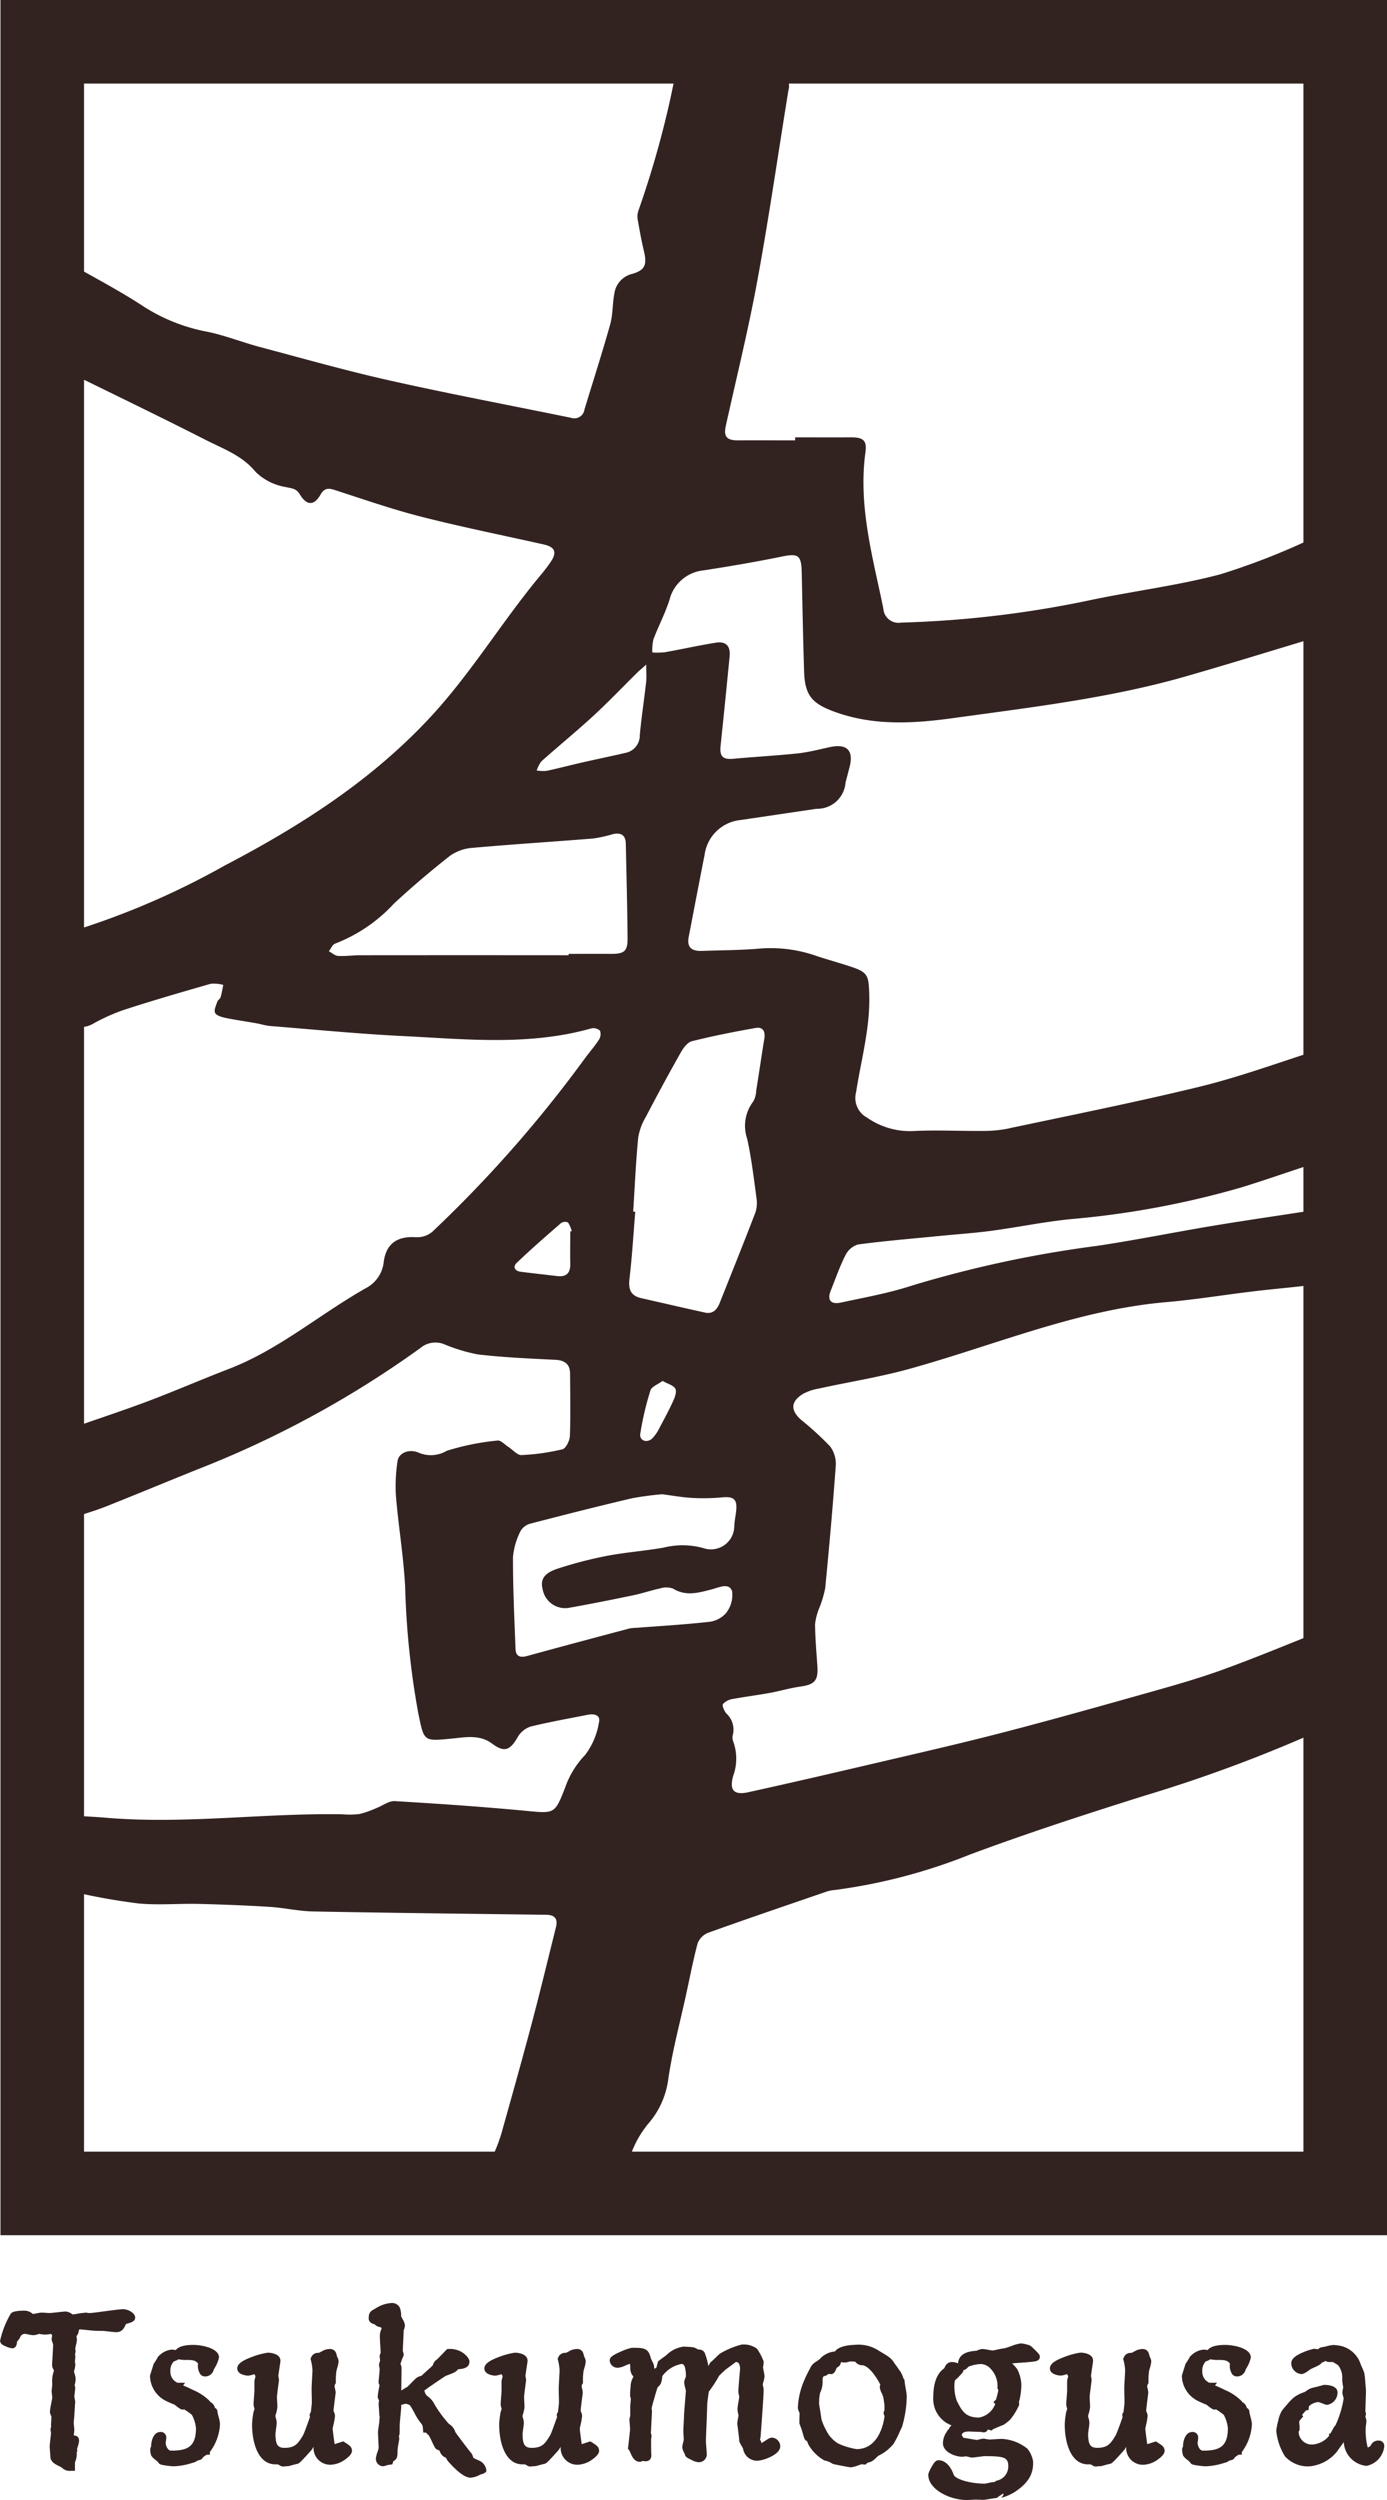 <svg xmlns="http://www.w3.org/2000/svg" width="116.182" height="209.409" viewBox="0 0 116.182 209.409">
  <g id="グループ_1056" data-name="グループ 1056" transform="translate(-49.768 -30)">
    <path id="パス_3779" data-name="パス 3779" d="M-52.11.234c.144-.162.144-.432.144-.846C-51.966-.63-52-.684-52-.7l.054-.036c-.018-.072.288-.81.144-.81-.054,0-.252.2-.288.2s-.126-.162-.126-.378c0-.108.054-.612.054-.63s-.054-.594-.054-.612c0-.09.054-.522.054-.63,0,0,.054-.756.054-.882,0-.018-.072-.054-.072-.072,0,0,.09-.09.09-.108,0-.072-.072-.414-.072-.5s.072-.612.072-.72c0-.018-.072-.108-.072-.144a.45.45,0,0,1,.054-.234,1.718,1.718,0,0,0,.054-.378c0-.09-.144-.54-.144-.576,0-.054.126-.522.126-.594,0-.036-.036-.18-.036-.216,0-.09.036-.36.036-.468,0-.018-.036-.18-.036-.2,0-.036.054-.2.054-.234s-.036-.2-.036-.216c0-.126.144-.666.144-.792,0-.036-.054-.2-.054-.216,0-.036.054-.216.054-.252,0-.108.018-.108.108-.108.018,0,.072-.36.108-.414a.526.526,0,0,1,.378-.2c.108,0,.648.054.774.072A8.358,8.358,0,0,0-49.428-11c.162,0,.918.108,1.1.108.306,0,.36-.126.576-.594.036-.09.684-.162.684-.288a.814.814,0,0,0-.666-.342c-.414,0-2.412.324-2.862.324a1.891,1.891,0,0,1-.234-.036c-.2,0-1.044.162-1.152.162-.072,0-.45-.252-.54-.252-.2,0-1.17.126-1.386.126-.09,0-.54-.036-.648-.036s-.684.126-.81.126a.116.116,0,0,1-.09-.036.767.767,0,0,0-.558-.252c-.144,0-.774.018-.864.126a8.139,8.139,0,0,0-.81,2.034c0,.072.576.288.666.288.036,0,.054-.252.054-.306.018-.072.27-.342.288-.414a.763.763,0,0,1,.774-.486c.09,0,.54.108.648.108a1.549,1.549,0,0,0,.45-.126,2.449,2.449,0,0,0,.54.072,2.585,2.585,0,0,0,.594-.09.975.975,0,0,1,.36.5c0,.036-.054.27-.054.324a4.434,4.434,0,0,1,.126.432c0,.288-.09,1.638-.09,1.746,0,.072.162.342.162.4a2.929,2.929,0,0,1-.126.54c-.018.036-.018.612-.018.684,0,.054-.054.5-.054.558s.054.486.054.522c0,.18-.2,1.026-.2,1.206,0,.036.126.306.126.36,0,.144-.018.486-.036.774,0,.036.036.162.036.216a.213.213,0,0,0-.072.126c0,.036.036.252.036.306,0,.162-.108.936-.108,1.116,0,.126.054.7.054.846,0,.36.648.468.882.7.18.144.216.144.486.144Zm7.6-8.514c-.018.054-.324.54-.342.558-.072.234-.216.684-.27.864a2.033,2.033,0,0,0,1.224,1.8c.09.054.63.27.648.27a3.7,3.7,0,0,0,.522.378c.018,0,.072-.054.09-.054a3.83,3.83,0,0,1,.936.612,3.324,3.324,0,0,1,.432,1.332c0,2-1.134,2.25-2.43,2.25-.612,0-.81-.756-.81-.99,0-.054.054-.378.054-.45a.114.114,0,0,0-.126-.126c-.4,0-.45.756-.45.954,0,.036-.072.144-.072.18a1.7,1.7,0,0,0,.054.342c.054.108.54.432.576.558a4.838,4.838,0,0,0,.954.144A5.751,5.751,0,0,0-41.886.036a4.05,4.05,0,0,1,.4-.2c.108,0,.126,0,.18-.126.018,0,.234-.2.252-.2.036,0,.216-.144.252-.144,0-.018.216-.252.216-.288a3.642,3.642,0,0,0,.63-1.944c0-.144-.216-.846-.216-1.008,0-.018-.144-.018-.144-.036-.108-.36-.126-.4-.234-.45-.072-.018-.162-.144-.216-.216a7.733,7.733,0,0,0-2.124-1.206c-.36-.054-.414-.054-.324-.18a1.3,1.3,0,0,1-.9-1.3,1.341,1.341,0,0,1,.45-1.134c.054-.036.414-.144.414-.216,0-.108-.36-.126-.432-.126A1.465,1.465,0,0,0-44.514-8.28Zm3.42.252c0,.09-.09.846.234.846.144,0,.378-.126.378-.288a3.624,3.624,0,0,1,.234-.45,4.192,4.192,0,0,0,.2-.5c0-.4-1.026-.7-1.8-.7-.18,0-1.242,0-1.242.468,0,.09.684.09.756.09C-41.526-8.568-41.328-8.334-41.094-8.028Zm10.98,7.272a.175.175,0,0,1-.2-.126c-.036-.054-.216-1.458-.216-1.6,0-.054.2-.882.2-1.044,0-.072-.126-.324-.126-.4,0-.18.18-1.512.18-1.566,0-.072-.09-.414-.09-.486a.651.651,0,0,1,.108-.4,5.978,5.978,0,0,1,.054-.972c.018-.108.18-.63.18-.756,0-.054-.144-.324-.144-.378-.054-.252-.09-.306-.252-.306a1.162,1.162,0,0,0-.342.072,3.385,3.385,0,0,1-.522.252c-.27.018-.306.018-.378.18a4.4,4.4,0,0,1,.144.918c0,.216-.072,1.278-.072,1.512,0,.18.018,1.044.018,1.242,0,.126-.09.774-.09.918,0,.018-.09.072-.09.09a.471.471,0,0,0,.054.144c-.036.09-.5,1.458-.648,1.71C-32.76-1.062-33.084-.5-34.2-.5c-1.062,0-1.116-.864-1.116-1.53,0-.144.108-.792.108-.936,0-.054-.126-.522-.126-.558s.18-.63.18-.738c0-.2-.036-.666-.036-.882,0-.126.144-1.206.162-1.35a2.485,2.485,0,0,0-.054-.36c0-.09.18-1.242.18-1.3,0-.306-.7-.324-.72-.324-.234,0-2.2.558-2.2.972,0,.2.522.252.576.252.072,0,.486-.144.5-.144a.62.62,0,0,1,.45.594c0,.054-.09.342-.09.4v.774c0,.126-.072.954-.072,1.152,0,.054.09.324.09.378,0,.036-.126.378-.126.45a6.746,6.746,0,0,0-.09.846c0,1.188.36,2.988,1.6,2.988A1.348,1.348,0,0,1-34.6.216c.036.018.234.144.252.144.036,0,.414-.036.45-.036.054-.018.648-.18.684-.18a12.611,12.611,0,0,0,.954-.99c.108-.108.432-.81.576-.81.252,0,.252.2.252.558,0,.81.378,1.314,1.062,1.314a1.943,1.943,0,0,0,1.458-.81c0-.144-.09-.2-.432-.414Zm4.374-10.17c0,.018.036.072.036.108,0,.054,0,.054-.09.216a1.065,1.065,0,0,0-.072.486c0,.216.072,1.3.072,1.35,0,.036-.09.2-.09.234,0,.054.036.342.036.4,0,.072-.09.288-.09.342,0,.018.054.306.054.36,0,.126-.09,1.026-.09,1.08,0,.018.09.144.09.18,0,.072-.162.882-.162,1.044,0,.018.108.216.108.252,0,.054-.036.288-.036.342,0,.126.054.738.054.882,0,.036.036.144.036.18s-.036.378-.036.45c0,.126-.108.72-.108.846,0,.2.054,1.152.054,1.368,0,.126-.234.72-.234.864,0,.108.09.288.234.288.036,0,.162-.054.2-.054a1.444,1.444,0,0,1,.324-.072.414.414,0,0,1,.18-.252c.18-.09.18-.144.18-.63,0-.144.144-.936.144-.954,0-.036-.054-.252-.054-.27a.24.24,0,0,1,.054-.09c.036-.072.036-.144.036-.738,0-.252.126-1.458.126-1.548,0-.468.036-2.754.036-3.276,0-.054-.09-.288-.09-.342a4.128,4.128,0,0,1,.27-.792,2.783,2.783,0,0,1-.072-.27c0-.252.072-1.494.072-1.764,0-.054.108-.324.108-.4,0-.126-.324-.612-.324-.738-.018-.54-.018-.792-.486-.792-.306,0-.45.072-1.17.432-.342.18-.36.2-.36.522,0,.09.234.162.378.162.018,0,.036.072.072.126.018.054.666.18.666.306C-25.686-11.07-25.758-10.944-25.74-10.926Zm3.186,4.356a1.014,1.014,0,0,0-.4.144c-.054.036-.666.666-.738.738-.7.4-.72.414-.72.792,0,.018-.036.054-.054.09a2.08,2.08,0,0,1,.36-.09,1.153,1.153,0,0,1,.63.216c.18.162.666,1.188.828,1.368.342.432.342.432.378.828.072,0,.288.27.36.306.162.126.558,1.134.63,1.152.27.108.306.108.4.324.126.252.144.288.4.378.054.018.2.324.234.36.018.018,1.08,1.26,1.62,1.26a1.635,1.635,0,0,0,.5-.126,1.6,1.6,0,0,1,.306-.144.29.29,0,0,0,.162-.054.812.812,0,0,0-.306-.4C-18.252.45-18.7.252-18.72.162c-.036-.27-.072-.288-.288-.558-.018-.018-1.134-1.476-1.206-1.62a.9.9,0,0,0-.4-.54,9.03,9.03,0,0,1-1.3-1.692,1.637,1.637,0,0,0-.576-.684,1.11,1.11,0,0,1-.36-.756.526.526,0,0,1,.036-.162c.018-.054,1.836-1.3,1.962-1.35.72-.27.792-.288.9-.468.144-.216.882-.018.882-.414a1.394,1.394,0,0,0-1.368-.7c-.018.018-.72.756-.756.774-.2.144-.2.18-.288.414C-21.528-7.488-22.392-6.75-22.554-6.57ZM-9.414-.756a.175.175,0,0,1-.2-.126c-.036-.054-.216-1.458-.216-1.6,0-.054.2-.882.2-1.044,0-.072-.126-.324-.126-.4,0-.18.18-1.512.18-1.566,0-.072-.09-.414-.09-.486a.651.651,0,0,1,.108-.4A5.978,5.978,0,0,1-9.5-7.344c.018-.108.18-.63.18-.756,0-.054-.144-.324-.144-.378-.054-.252-.09-.306-.252-.306a1.162,1.162,0,0,0-.342.072,3.384,3.384,0,0,1-.522.252c-.27.018-.306.018-.378.18a4.4,4.4,0,0,1,.144.918c0,.216-.072,1.278-.072,1.512,0,.18.018,1.044.018,1.242,0,.126-.09.774-.09.918,0,.018-.09.072-.09.09A.471.471,0,0,0-11-3.456c-.036.09-.5,1.458-.648,1.71C-12.06-1.062-12.384-.5-13.5-.5c-1.062,0-1.116-.864-1.116-1.53,0-.144.108-.792.108-.936,0-.054-.126-.522-.126-.558s.18-.63.18-.738c0-.2-.036-.666-.036-.882,0-.126.144-1.206.162-1.35a2.485,2.485,0,0,0-.054-.36c0-.09.18-1.242.18-1.3,0-.306-.7-.324-.72-.324-.234,0-2.2.558-2.2.972,0,.2.522.252.576.252.072,0,.486-.144.5-.144a.62.62,0,0,1,.45.594c0,.054-.09.342-.09.4v.774c0,.126-.072.954-.072,1.152,0,.054.09.324.09.378,0,.036-.126.378-.126.45a6.746,6.746,0,0,0-.09.846c0,1.188.36,2.988,1.6,2.988A1.348,1.348,0,0,1-13.9.216c.036.018.234.144.252.144.036,0,.414-.036.45-.036.054-.018.648-.18.684-.18a12.611,12.611,0,0,0,.954-.99c.108-.108.432-.81.576-.81.252,0,.252.2.252.558,0,.81.378,1.314,1.062,1.314a1.943,1.943,0,0,0,1.458-.81c0-.144-.09-.2-.432-.414ZM3.69-8.388c.5.054.612.594.612.918,0,.054-.144,1.6-.144,1.908,0,.054.072.36.072.432,0,.144-.144.864-.144,1.026a1.918,1.918,0,0,0,.09.486c0,.108-.108.612-.108.72,0,.054.162,1.188.162,1.422.018.072.288.486.306.594.09.288.216.756.846.756.5,0,1.584-.5,1.584-.828a.38.38,0,0,0-.342-.4C6.5-1.35,5.94-.9,5.8-.9c-.216,0-.414-.09-.414-.36,0-.018-.126-.162-.126-.2,0-.054.072-.36.072-.432.036-.54.252-3.24.252-3.852a2.324,2.324,0,0,0-.09-.378c0-.108.162-.612.162-.72s-.126-.612-.126-.738c0-.054.054-.36.054-.432a5.05,5.05,0,0,0-.45-.882,1.618,1.618,0,0,0-1.062-.252,7.727,7.727,0,0,0-1.62.7c-.108.108-.684.666-.72.684-.2.342-.27.468-.45.468-.09,0-.288-.072-.306-.18a4.437,4.437,0,0,0-.27-1.1C.648-8.73.63-8.73.414-8.73a4.6,4.6,0,0,1-.432-.2,7.284,7.284,0,0,0-.774-.054,2.195,2.195,0,0,0-1.152.576c-.054.072-.576.432-.666.5-.162.612-.18.666-.36.684-.09.018-.432.252-.522.252-.108,0-.09-.666-.126-.774-.036-.09-.234-.468-.252-.558-.144-.594-.252-.594-1.26-.594-.09,0-1.494.54-1.494.72,0,.108.126.252.378.252.144,0,.774-.324.918-.324.432,0,.432.432.432.7a.625.625,0,0,0,.18.486.224.224,0,0,1,.072.2c0,.126,0,.27-.036.27-.2.036-.234,1.17-.234,1.35,0,.018.072.18.072.2,0,.108-.036.594-.054.7v.828c0,.036-.072.27-.072.306,0,.054.054.63.054.756v.108c-.054.5-.144,1.332-.162,1.458.2.252.288.846.63.846.036,0,.126-.09.162-.09.432.09.486.09.468-.126C-3.834-.4-3.834-1.314-3.834-1.53c0-.054.036-.288.036-.306a.38.38,0,0,0-.072-.18c0-.018.036-.324.036-.378,0-.216.072-1.3.072-1.53,0-.036-.036-.2-.036-.216A15.912,15.912,0,0,1-3.24-6.12c.27-.234.288-.288.342-.792.072-.5,1.332-1.314,1.944-1.314.72,0,.72.972.72,1.44,0,.072-.144.378-.144.45,0,.108.144.612.144.684,0,.18-.162,1.872-.162,2.214,0,.162-.054.972-.054,1.17,0,.108.036.648.036.756,0,.09-.126.5-.126.612,0,.072.2.45.216.54A2.662,2.662,0,0,0,.468,0,.318.318,0,0,0,.81-.306C.81-.45.738-1.224.738-1.4c0-.432.108-2.592.108-3.1,0-.162.126-1.008.162-1.206a10.687,10.687,0,0,0,.9-1.386c.018-.036.54-.522.576-.558l1.044-.774ZM9.684-6.444a5.977,5.977,0,0,0-.54,2.232c0,.072.144.342.144.414,0,.108-.018.72-.018.828,0,.018.18.486.2.54a6.282,6.282,0,0,0,.216.684c.162.072.18.108.306.468A3.32,3.32,0,0,0,11.142-.126a1.9,1.9,0,0,1,.7.288c.036.018,1.35.27,1.368.27.162,0,.882-.288,1.026-.288.018,0,.054.054.09.054l.09-.09c.054-.036.36-.108.414-.144.09-.036.432-.4.522-.45A3.3,3.3,0,0,0,16.542-1.4c.072-.09.558-1.134.666-1.35a9.417,9.417,0,0,0,.36-2.43c0-.18-.18-1.044-.18-1.242,0-.018-.126-.036-.126-.054s.018-.108.018-.144a4.48,4.48,0,0,0-.648-1.062c-.252-.414-.342-.468-1.134-.936a2.8,2.8,0,0,0-1.944-.5c-.252,0-1.4.108-1.4.54,0,.162.378.234.612.234.054,0,.324-.09.4-.09a3.722,3.722,0,0,1,.63.054c.18.234.2.234.468.27.972.108,1.818,1.926,1.818,1.98,0,.036-.072.162-.072.2,0,.09.27.648.288.774.018.108.108.648.108.774v.486c0,.018-.072.126-.072.144s.09.09.09.126c0,.288-.342,3.24-2.718,3.24a6.39,6.39,0,0,1-1.746-.54,3.13,3.13,0,0,1-.864-.828,5.5,5.5,0,0,1-.666-1.458c-.018-.126-.18-1.188-.2-1.242A4.5,4.5,0,0,1,10.332-5.6a1.714,1.714,0,0,0,.18-.936c0-.342.126-.63.468-.684.054,0,.252-.2.324-.2.054,0,.18.036.252.036s.18-.414.234-.45c.27-.144.27-.144.27-.36,0-.144-.018-.378-.234-.378a1.631,1.631,0,0,0-.918.486c-.054.108-.594.414-.666.522C10.152-7.4,9.7-6.552,9.684-6.444ZM25.722-4.626a2.149,2.149,0,0,1-1.746,1.584c-1.368,0-1.746-.738-2.178-1.584a3.906,3.906,0,0,1-.216-1.854.654.654,0,0,1,.216-.36A3.9,3.9,0,0,0,22.32-7.4c0-.09-.306-.288-.612-.288a.31.31,0,0,0-.18.054c-.054.036-.18.342-.234.378-.234.162-.81.576-.81,2.2a2.013,2.013,0,0,0,.882,1.782c.108.072.792.36.792.522,0,.072-.378.36-.4.45-.054.216-.072.234-.18.252a1.5,1.5,0,0,0-.288.81c0,.486.846.792,1.278.792.054,0,.252-.036.306-.036.09,0,.468.108.522.108.216-.036.7-.09.954-.126,1.476,0,2.412,0,2.412,1.188A1.549,1.549,0,0,1,25.56,2.232c-.036.018-.09.2-.126.2-.018,0-.144-.072-.162-.072-.126,0-.7.144-.828.144-.882,0-2.664-.252-2.934-.99-.144-.432-.468-.972-.936-.972a2.466,2.466,0,0,0-.5.882c0,.9,1.512,1.746,2.9,1.746.108,0,.63-.036.738-.036s.558.018.666.018c.018,0,.972-.162,1.152-.162a.334.334,0,0,1,.126.036l.054.054-.036-.09a.705.705,0,0,1,.234-.036,4.365,4.365,0,0,0,.774-.342C28.152,1.692,28.152.864,28.152.288a2.1,2.1,0,0,0-.378-.828,3.379,3.379,0,0,0-1.944-.72c-.018,0-.954.054-1.008.054a4.2,4.2,0,0,1-.468-.072c-.09,0-.45.108-.54.108-.2,0-1.134-.2-1.35-.2-.018,0-.252-.414-.288-.468,0-.576.45-.738.972-.738.144,0,.882.036,1.044.036.036,0,.162.036.18.036s.018-.108.036-.126c.054-.054.126-.126.162-.126a2.917,2.917,0,0,1,.36.054c.018-.018.864-.378.936-.4a2.876,2.876,0,0,0,.486-.4,5.407,5.407,0,0,0,.63-1.026.556.556,0,0,0-.036-.2,4.408,4.408,0,0,0,.216-1.458,2.857,2.857,0,0,0-.288-1.08c-.072-.126-.63-.648-.63-.7,0-.288.378-.306.738-.342a12.8,12.8,0,0,0,1.728-.18,4.547,4.547,0,0,0-.666-.648,5.071,5.071,0,0,0-.558-.126c-.2,0-1.152.4-1.386.414-.144,0-.846.18-1.008.18-.126,0-.72-.126-.846-.126a2.569,2.569,0,0,0-.4.144c-.648.054-1.3.126-1.3.864,0,.018.036.054.09.054.036,0,.18-.162.216-.2a3.124,3.124,0,0,1,1.3-.306,2.126,2.126,0,0,1,1.71,2.3.755.755,0,0,1,.072.288,5.511,5.511,0,0,1-.27.954Zm12.24,3.87a.175.175,0,0,1-.2-.126c-.036-.054-.216-1.458-.216-1.6,0-.054.2-.882.2-1.044,0-.072-.126-.324-.126-.4,0-.18.18-1.512.18-1.566,0-.072-.09-.414-.09-.486a.651.651,0,0,1,.108-.4,5.978,5.978,0,0,1,.054-.972c.018-.108.18-.63.18-.756,0-.054-.144-.324-.144-.378-.054-.252-.09-.306-.252-.306a1.162,1.162,0,0,0-.342.072,3.385,3.385,0,0,1-.522.252c-.27.018-.306.018-.378.18a4.4,4.4,0,0,1,.144.918c0,.216-.072,1.278-.072,1.512,0,.18.018,1.044.018,1.242,0,.126-.09.774-.09.918,0,.018-.09.072-.09.09a.47.47,0,0,0,.054.144c-.036.09-.5,1.458-.648,1.71C35.316-1.062,34.992-.5,33.876-.5c-1.062,0-1.116-.864-1.116-1.53,0-.144.108-.792.108-.936,0-.054-.126-.522-.126-.558s.18-.63.18-.738c0-.2-.036-.666-.036-.882,0-.126.144-1.206.162-1.35a2.484,2.484,0,0,0-.054-.36c0-.09.18-1.242.18-1.3,0-.306-.7-.324-.72-.324-.234,0-2.2.558-2.2.972,0,.2.522.252.576.252.072,0,.486-.144.5-.144a.62.62,0,0,1,.45.594c0,.054-.09.342-.09.4v.774c0,.126-.072.954-.072,1.152,0,.054.09.324.09.378,0,.036-.126.378-.126.45a6.747,6.747,0,0,0-.09.846C31.5-1.62,31.86.18,33.1.18a1.348,1.348,0,0,1,.378.036c.036.018.234.144.252.144.036,0,.414-.036.45-.036.054-.018.648-.18.684-.18a12.611,12.611,0,0,0,.954-.99c.108-.108.432-.81.576-.81.252,0,.252.2.252.558,0,.81.378,1.314,1.062,1.314a1.943,1.943,0,0,0,1.458-.81c0-.144-.09-.2-.432-.414Zm3.96-7.524c-.018.054-.324.54-.342.558-.072.234-.216.684-.27.864a2.033,2.033,0,0,0,1.224,1.8c.09.054.63.27.648.27a3.7,3.7,0,0,0,.522.378c.018,0,.072-.054.09-.054a3.83,3.83,0,0,1,.936.612,3.324,3.324,0,0,1,.432,1.332c0,2-1.134,2.25-2.43,2.25-.612,0-.81-.756-.81-.99,0-.054.054-.378.054-.45a.114.114,0,0,0-.126-.126c-.4,0-.45.756-.45.954,0,.036-.072.144-.072.18a1.7,1.7,0,0,0,.054.342c.054.108.54.432.576.558a4.838,4.838,0,0,0,.954.144A5.751,5.751,0,0,0,44.55.036a4.05,4.05,0,0,1,.4-.2c.108,0,.126,0,.18-.126.018,0,.234-.2.252-.2.036,0,.216-.144.252-.144,0-.018.216-.252.216-.288a3.642,3.642,0,0,0,.63-1.944c0-.144-.216-.846-.216-1.008,0-.018-.144-.018-.144-.036-.108-.36-.126-.4-.234-.45-.072-.018-.162-.144-.216-.216a7.733,7.733,0,0,0-2.124-1.206c-.36-.054-.414-.054-.324-.18a1.3,1.3,0,0,1-.9-1.3,1.341,1.341,0,0,1,.45-1.134c.054-.036.414-.144.414-.216,0-.108-.36-.126-.432-.126A1.465,1.465,0,0,0,41.922-8.28Zm3.42.252c0,.09-.09.846.234.846.144,0,.378-.126.378-.288a3.624,3.624,0,0,1,.234-.45,4.192,4.192,0,0,0,.2-.5c0-.4-1.026-.7-1.8-.7-.18,0-1.242,0-1.242.468,0,.09.684.09.756.09C44.91-8.568,45.108-8.334,45.342-8.028Zm5.9,3.672c.036-.36.756-.684,1.152-.684a6.824,6.824,0,0,1,.72.234c.27,0,.522-.4.522-.7,0-.216-.558-.27-.756-.27-.054.018-.774.216-.918.234a3.462,3.462,0,0,0-.558.324c-.828.288-.936.432-1.764,1.422a5.406,5.406,0,0,0-.432,1.512,4.613,4.613,0,0,0,.666,1.944A2.266,2.266,0,0,0,51.7.342a3.01,3.01,0,0,0,1.98-1.1c.072-.108.864-1.224.918-1.224.2,0,.234.306.252.414.09.99.7,1.872,1.584,1.872A1.531,1.531,0,0,0,57.564-.972c0-.09-.018-.144-.09-.144-.27,0-.306.09-.4.252A.762.762,0,0,1,56.5-.54c-.45,0-.486-.918-.486-2.07,0-.036.054-.414.054-.5,0-.018-.108-.378-.108-.45,0-.018.072-.108.072-.126s-.054-.09-.054-.108c0-.252.054-1.566.054-1.872,0-.018-.108-1.314-.126-1.35-.018-.108-.27-.63-.306-.756A1.944,1.944,0,0,0,54.018-9.09c-.054,0-.306-.036-.36-.036-.144,0-.774.18-.918.18-.054,0-.234.2-.288.2s-.36-.054-.432-.054c-.018,0-1.548.45-1.548.864a.566.566,0,0,0,.5.558,1.89,1.89,0,0,0,.5-.306c.108-.108.846-.36.918-.5.072-.126.072-.144.216-.144.054,0,.306-.18.36-.18s.252.126.306.126h.414a5.88,5.88,0,0,1,.576.342c.054.054.468.378.468,1.476,0,.108.09.648.09.666s-.072.36-.072.414c0,.072.108.414.108.486,0,.09-.432,2.286-.846,2.574a5.832,5.832,0,0,1-.378.63A2.083,2.083,0,0,1,52-.792a1.447,1.447,0,0,1-1.62-1.548c0-.018.09-.072.09-.09a.264.264,0,0,1-.036-.072c0-.018.036-.09.036-.108,0-.054-.036-.324-.036-.4,0-.108,0-.216.216-.468-.018-.018-.072-.072-.072-.108A4.053,4.053,0,0,1,51.246-4.356Z" transform="translate(107.808 235.891)" fill="#322321"/>
    <path id="Tsukumogusa_-_アウトライン" data-name="Tsukumogusa - アウトライン" d="M22.968,3.518c-1.5,0-3.248-.916-3.248-2.1,0-.057,0-.19.263-.659.246-.439.384-.573.591-.573.635,0,1.07.621,1.266,1.205.163.426,1.527.756,2.6.757.052,0,.23-.041.348-.065a2.492,2.492,0,0,1,.5-.079.376.376,0,0,1,.116-.089l.056-.028.062-.007a1.21,1.21,0,0,0,.895-1.2c0-.757-.387-.837-2.037-.838-.1.015-.239.031-.381.049-.207.026-.421.052-.54.072l-.029,0H23.4a1.3,1.3,0,0,1-.287-.054c-.068-.016-.189-.046-.239-.053l-.1.013a1.536,1.536,0,0,1-.2.022C22-.1,20.944-.492,20.944-1.242a1.719,1.719,0,0,1,.3-.926l.036-.061.083-.142.058-.01v0a.733.733,0,0,1,.239-.342c-.1-.058-.221-.116-.282-.147a2.1,2.1,0,0,1-.207-.111L21.157-3a2.358,2.358,0,0,1-1.023-2.063c0-1.571.509-2.155.915-2.451.016-.028.037-.069.052-.1a.789.789,0,0,1,.233-.317l.014-.009a.661.661,0,0,1,.36-.1,1.319,1.319,0,0,1,.5.11c.088-.909.98-1.01,1.558-1.059L23.8-9a1.222,1.222,0,0,1,.443-.135,3.477,3.477,0,0,1,.483.068c.123.022.308.054.363.058s.311-.056.457-.086a3.874,3.874,0,0,1,.528-.093c.088-.013.393-.118.6-.189a3.1,3.1,0,0,1,.812-.226,2.877,2.877,0,0,1,.591.123l.027.007c.124.018.232.1.54.407.366.361.417.432.417.587,0,.324-.335.373-.478.394-.108.016-.254.032-.446.05-.336.031-.727.057-.96.073l-.164.011-.062.006c-.06.006-.138.013-.21.023l.047.049a3.128,3.128,0,0,1,.383.432,3.135,3.135,0,0,1,.341,1.265,5.454,5.454,0,0,1-.2,1.484.989.989,0,0,1,.016.172v.083l-.043.087a5.183,5.183,0,0,1-.681,1.1l-.008.008a3.174,3.174,0,0,1-.577.462l-.034.017-.028.007c-.1.036-.662.273-.824.347l-.112.112-.2-.066c-.023-.005-.072-.013-.123-.02a.349.349,0,0,1-.332.234.591.591,0,0,1-.145-.023l-.058-.013c-.1,0-.315-.01-.54-.019-.2-.008-.419-.017-.481-.017-.5,0-.6.16-.618.3l.033.056.1.169c.137.018.322.049.561.091.2.034.494.086.581.09.039-.006.137-.03.2-.044a1.676,1.676,0,0,1,.352-.064h.057l.045.015c.062.014.3.051.371.057s.449-.024.683-.037l.32-.017a3.7,3.7,0,0,1,2.2.831A2.268,2.268,0,0,1,28.5.288c0,.6,0,1.6-1.641,2.619a4.614,4.614,0,0,1-.867.382l-.045.012H25.9a1.052,1.052,0,0,0-.125.013.34.34,0,0,0,.241-.327h-.05l-.448.3-.026.052.03,0c-.077,0-.395.046-.945.134a1.228,1.228,0,0,1-.207.028c-.06,0-.2,0-.344-.009-.128,0-.273-.009-.322-.009s-.213.01-.349.017C23.155,3.511,23.028,3.518,22.968,3.518ZM20.421,1.454c.042.6,1.258,1.364,2.547,1.364.044,0,.213-.01.349-.017l.229-.013c-.866-.107-2.086-.393-2.365-1.156l0-.01a1.279,1.279,0,0,0-.477-.7A3.667,3.667,0,0,0,20.421,1.454Zm5.363,1.092a.666.666,0,0,1-.04.065q.049-.006.1-.008a4.345,4.345,0,0,0,.643-.29C27.789,1.505,27.8.84,27.8.3a2.047,2.047,0,0,0-.275-.6l-.015-.016a3.112,3.112,0,0,0-1.675-.6l-.287.016c-.543.03-.692.038-.727.038a4.112,4.112,0,0,1-.484-.067c-.047.009-.123.028-.173.039a1.676,1.676,0,0,1-.352.064,5.689,5.689,0,0,1-.709-.1c-.223-.039-.56-.1-.641-.1-.2,0-.295-.148-.374-.278-.04-.066-.089-.149-.131-.22-.029-.05-.066-.112-.075-.127l-.059-.088v-.036l-.007,0a.973.973,0,0,0-.174.522c0,.173.558.439.922.442l.11-.014a1.536,1.536,0,0,1,.2-.022,1.913,1.913,0,0,1,.4.074l.125.029c.134-.02.324-.044.509-.067.15-.019.292-.036.394-.051l.025,0h.025a6.008,6.008,0,0,1,1.877.169A1.307,1.307,0,0,1,27.116.684,1.942,1.942,0,0,1,25.784,2.546Zm-4.22-6.111c.02.011.079.041.128.065.468.234.767.4.811.675a1.6,1.6,0,0,1,.335-.079,2.95,2.95,0,0,1-1.351-1.562,4.161,4.161,0,0,1-.254-2.013v-.037l.008-.036a1.124,1.124,0,0,1,.122-.311c-.215.192-.528.634-.528,1.807A1.672,1.672,0,0,0,21.564-3.565Zm4.515-1.2.027.027-.043.188A2.581,2.581,0,0,1,25.191-3.2c.2-.085.412-.166.519-.206h0a2.675,2.675,0,0,0,.391-.326,4.322,4.322,0,0,0,.522-.846l-.07-.139.084-.159a4.1,4.1,0,0,0,.176-1.295,2.633,2.633,0,0,0-.229-.886l-.008-.012c-.036-.05-.195-.213-.29-.311-.316-.326-.391-.4-.391-.573a.573.573,0,0,1,.387-.56,1,1,0,0,1-.154.027H26.1c-.058,0-.27.049-.41.079a3.747,3.747,0,0,1-.6.1c-.021,0-.045,0-.074,0a2.307,2.307,0,0,1,.454.377,2.785,2.785,0,0,1,.746,1.95,1.07,1.07,0,0,1,.069.351,3.618,3.618,0,0,1-.119.552C26.134-4.949,26.1-4.845,26.079-4.764Zm-4.147-1.67a3.6,3.6,0,0,0,.176,1.646c.43.842.713,1.4,1.868,1.4a1.8,1.8,0,0,0,1.35-1.135l-.153-.153.211-.211c.055-.145.172-.613.2-.762a.466.466,0,0,0-.033-.113l-.042-.084.006-.094a2.067,2.067,0,0,0-.554-1.513,1.18,1.18,0,0,0-.807-.421,3.213,3.213,0,0,0-1.066.221l-.007.008c-.138.146-.248.263-.414.274-.008.142-.09.246-.352.517a2.385,2.385,0,0,1-.328.309A.365.365,0,0,0,21.932-6.434ZM27.486-8.9c-.1.018-.389.118-.584.186-.132.046-.247.085-.347.118.119-.023.234-.034.328-.043l.072-.007.173-.012q.521-.036.859-.065c-.034-.032-.064-.059-.087-.078h0C27.64-8.87,27.531-8.893,27.486-8.9ZM-18.63,1.646c-.442,0-1.071-.459-1.869-1.363l-.008-.009a.953.953,0,0,1-.125-.193c-.016-.029-.042-.075-.063-.111a.836.836,0,0,1-.5-.516l-.01-.022c-.014-.033-.022-.051-.028-.062-.025-.012-.074-.031-.118-.049l-.041-.016c-.17-.054-.233-.187-.439-.622a5.993,5.993,0,0,0-.3-.592,1.523,1.523,0,0,1-.166-.153l-.073-.072h-.215l-.029-.318a1.008,1.008,0,0,0-.044-.287,2.5,2.5,0,0,0-.254-.349,4.656,4.656,0,0,1-.4-.665,6.978,6.978,0,0,0-.391-.664.852.852,0,0,0-.384-.128l-.074.02-.209.057-.063.017c0,.077,0,.139,0,.185s-.008.14-.041.493-.085.913-.085,1.055c0,.667,0,.746-.07.888a.985.985,0,0,1,.034.21,1.114,1.114,0,0,1-.029.206c-.028.162-.112.654-.115.75,0,.491,0,.744-.351.929a.177.177,0,0,0-.022.047l-.062.218L-25.4.562a1.242,1.242,0,0,0-.244.05l-.063.025h-.029l-.027.009a.65.65,0,0,1-.21.045.631.631,0,0,1-.584-.638,2.175,2.175,0,0,1,.14-.564c.033-.1.083-.259.094-.315,0-.116-.015-.414-.027-.678-.014-.306-.027-.57-.027-.675a4.153,4.153,0,0,1,.058-.475c.019-.129.049-.325.05-.373s.009-.155.024-.318c0-.044.008-.084.01-.112l-.006-.023a.707.707,0,0,1-.028-.175c0-.062-.015-.272-.027-.441-.016-.228-.027-.371-.027-.441A1.984,1.984,0,0,1-26.3-4.75c0-.024.007-.053.01-.079l-.027-.057A.512.512,0,0,1-26.4-5.13a6.024,6.024,0,0,1,.11-.753c.014-.079.03-.17.041-.235a.438.438,0,0,1-.079-.237c0-.033,0-.081.033-.393.019-.209.054-.592.057-.679,0-.04-.023-.151-.032-.206a.931.931,0,0,1-.021-.162.839.839,0,0,1,.057-.257c.009-.029.024-.074.031-.1s-.01-.1-.015-.145c-.014-.134-.02-.193-.02-.235a.613.613,0,0,1,.076-.262l.011-.024c0-.061-.009-.158-.015-.253-.028-.469-.054-.9-.054-1.045a1.375,1.375,0,0,1,.109-.643l.007-.013.025-.046a.351.351,0,0,1-.017-.108l-.14-.045a.7.7,0,0,1-.41-.224c-.249-.054-.51-.2-.51-.488,0-.48.11-.6.547-.832l.006,0a2.731,2.731,0,0,1,1.327-.469.73.73,0,0,1,.723.383,1.782,1.782,0,0,1,.112.719c.021.054.084.172.122.245a1.229,1.229,0,0,1,.2.533,1.112,1.112,0,0,1-.077.331c-.01.031-.024.074-.031.1,0,.165-.019.518-.037.891-.016.334-.032.678-.034.815.008.03.025.085.034.113a.552.552,0,0,1,.038.181v.067l-.057.14a5.936,5.936,0,0,0-.209.571c.007.025.017.058.025.08a.929.929,0,0,1,.061.275c0,.27-.01,1.007-.019,1.72l0,.17a5.223,5.223,0,0,1,.518-.317l.078-.079c.468-.478.592-.6.648-.645a1.016,1.016,0,0,1,.443-.194c.091-.089.23-.215.422-.389s.445-.4.53-.494l0-.007a.9.9,0,0,1,.38-.511c.043-.04.195-.193.655-.674l.067-.07.1-.1.137-.005a1.9,1.9,0,0,1,1.3.408c.161.13.432.412.432.643,0,.544-.562.608-.8.635-.053.006-.127.014-.172.024-.152.22-.328.286-.913.505l-.1.039c-.207.118-1.46.975-1.789,1.222a.8.8,0,0,0,.218.446l.007.005a1.931,1.931,0,0,1,.654.77l.011.02A10.544,10.544,0,0,0-20.44-2.863a1.23,1.23,0,0,1,.548.7c.143.22,1.021,1.373,1.145,1.529l.013.016.061.076a1.045,1.045,0,0,1,.279.524c.142.082.447.216.565.268a1.026,1.026,0,0,1,.521.719v.187l-.156.1a.647.647,0,0,1-.3.11c-.031.014-.084.042-.158.082l-.052.028-.025.012-.053.017A1.744,1.744,0,0,1-18.63,1.646Zm-1.347-1.83,0,0C-19.288.6-18.775.946-18.63.946a1.443,1.443,0,0,0,.367-.1l.008,0,.012-.006c-.6-.267-.776-.384-.82-.6l0-.022c-.019-.144-.019-.144-.151-.307l-.064-.079h0c-.178-.218-1.16-1.509-1.246-1.682l-.015-.029-.009-.031a.579.579,0,0,0-.206-.318l-.01,0c-.072-.036-.223-.112-.779-.855a10.931,10.931,0,0,1-.666-.979l-.007-.013a1.3,1.3,0,0,0-.478-.566,1.457,1.457,0,0,1-.5-1.033s0,0,0-.006l-.133.136-.115.117-.034.034-.042.024c-.1.057-.208.118-.3.172a1.428,1.428,0,0,1,.563.258l.015.013a3.788,3.788,0,0,1,.538.851c.105.192.265.483.317.544l.013.016c.319.4.392.506.434.845.044.039.088.084.134.13.024.024.057.058.077.076l.006,0,.027.021a2.5,2.5,0,0,1,.5.839c.047.1.107.227.147.3a.722.722,0,0,1,.487.464,1.523,1.523,0,0,0,.079.147.766.766,0,0,0,.115.047c.159.056.239.2.348.395Zm-5.593-3.5.008.032a.707.707,0,0,1,.028.175c0,.028,0,.06-.015.193-.007.078-.021.224-.021.258a4.172,4.172,0,0,1-.058.474c-.019.129-.049.325-.05.373,0,.087.013.368.026.64.015.312.028.607.028.726a1.935,1.935,0,0,1-.128.514c-.021.065-.05.154-.072.23.044-.013.088-.024.133-.033a.661.661,0,0,1,.244-.242c0-.071,0-.2,0-.325a7.478,7.478,0,0,1,.125-.866l.015-.088c-.006-.03-.015-.071-.021-.1a.755.755,0,0,1-.029-.174.457.457,0,0,1,.084-.249c.006-.08.006-.279.006-.579,0-.161.038-.584.088-1.119.017-.183.036-.39.038-.433,0-.234.008-.879.017-1.561s.018-1.394.019-1.681c-.007-.025-.02-.068-.029-.1a.929.929,0,0,1-.061-.275,2.661,2.661,0,0,1,.25-.81.875.875,0,0,1-.052-.252c0-.132.017-.492.035-.873.017-.357.037-.762.037-.891a.915.915,0,0,1,.065-.282c.009-.028.022-.069.032-.1-.027-.06-.078-.155-.111-.218a1.265,1.265,0,0,1-.2-.525v-.024a2.361,2.361,0,0,0-.034-.418.5.5,0,0,0-.1-.008c-.216,0-.3.039-1.01.393l-.059.031a.372.372,0,0,1,.245.2l.075.024c.337.106.685.216.685.55a.392.392,0,0,1-.034.156.435.435,0,0,1,.016.114.661.661,0,0,1-.129.378.9.9,0,0,0-.033.324c0,.133.033.678.053,1,.017.28.019.322.019.347a.613.613,0,0,1-.076.262l-.009.02c0,.035.008.079.012.113.014.134.02.193.02.235a.989.989,0,0,1-.067.3l-.017.054.006.033a2.207,2.207,0,0,1,.042.315c0,.079-.019.3-.06.751-.008.089-.017.184-.023.252a.5.5,0,0,1,.083.257,3,3,0,0,1-.062.413c-.028.161-.077.436-.094.571a.719.719,0,0,1,.1.313,1.984,1.984,0,0,1-.021.214c-.005.044-.014.109-.015.132,0,.055.014.238.025.386C-25.583-3.919-25.572-3.768-25.57-3.681ZM-21-7.716c-.081.059-.084.066-.13.187l-.036.089c-.006.011-.012.023-.019.034a1.983,1.983,0,0,1,.2-.116l.015-.006.123-.046c.561-.21.566-.218.6-.274l.009-.014a.816.816,0,0,1,.643-.281l.045-.005a1.156,1.156,0,0,0-.734-.285A7.993,7.993,0,0,1-21-7.716ZM-51.76,1.07h-.35a.877.877,0,0,1-.7-.221l-.029-.026a1.4,1.4,0,0,0-.277-.158c-.282-.137-.707-.345-.707-.792,0-.061-.015-.261-.027-.421-.017-.218-.027-.354-.027-.425,0-.1.022-.305.058-.623.02-.178.048-.421.05-.488,0-.026-.012-.1-.017-.136a1.355,1.355,0,0,1-.019-.175.456.456,0,0,1,.053-.211.644.644,0,0,1-.017-.131v-.022c.019-.308.032-.578.035-.712-.012-.033-.033-.086-.047-.121a.736.736,0,0,1-.079-.28,4.754,4.754,0,0,1,.105-.669c.035-.181.087-.45.092-.531,0-.034-.013-.12-.02-.185-.026-.231-.033-.3-.033-.343s.006-.1.029-.316c.009-.085.023-.213.025-.248a3.15,3.15,0,0,1,.037-.794c.01-.037.022-.078.035-.122.019-.064.054-.183.067-.256l-.031-.065a.881.881,0,0,1-.125-.376c0-.047.008-.189.03-.555.024-.414.057-.974.06-1.168-.013-.054-.056-.183-.075-.241a.614.614,0,0,1-.051-.215,1.447,1.447,0,0,1,.038-.256l.008-.042a.909.909,0,0,0-.1-.148,2.142,2.142,0,0,1-.491.059,2.384,2.384,0,0,1-.511-.059,1.433,1.433,0,0,1-.479.113,2.5,2.5,0,0,1-.417-.064c-.08-.016-.2-.039-.239-.044a.416.416,0,0,0-.443.274,1.25,1.25,0,0,1-.192.286l-.072.092c-.026.455-.229.554-.4.554a1.6,1.6,0,0,1-.5-.143c-.231-.094-.518-.21-.518-.5a7.817,7.817,0,0,1,.889-2.256c.059-.071.212-.254,1.135-.254a1.026,1.026,0,0,1,.716.279c.083-.013.214-.036.3-.052a3.041,3.041,0,0,1,.441-.065c.063,0,.183.008.372.02.1.007.244.016.276.016.092,0,.419-.035.682-.063.365-.039.594-.063.7-.063a1.016,1.016,0,0,1,.464.18l.122.066c.079-.011.214-.033.328-.052a6.678,6.678,0,0,1,.777-.1h.043l.042.01c.037.009.126.022.161.025.219,0,.859-.088,1.424-.164.747-.1,1.215-.16,1.426-.16.484,0,1.016.362,1.016.692s-.357.434-.644.511l-.123.034c-.195.418-.352.688-.843.688-.105,0-.3-.022-.615-.058-.179-.021-.425-.05-.483-.05a8.7,8.7,0,0,1-1.186-.056l-.016,0c-.127-.018-.627-.067-.72-.068a.223.223,0,0,0-.075.032c-.01.042-.022.1-.03.137a.632.632,0,0,1-.171.373l-.009.038-.008.03a.821.821,0,0,1,.045.227,2.682,2.682,0,0,1-.08.47c-.021.1-.053.243-.062.308l0,.025a1.123,1.123,0,0,1,.029.2.8.8,0,0,1-.039.209l-.008.031,0,.024a.83.83,0,0,1,.025.168c0,.074-.01.177-.021.287-.005.053-.013.129-.015.166,0,.016.007.035.011.054a.9.9,0,0,1,.025.177A2.068,2.068,0,0,1-51.8-7.4c-.012.052-.029.122-.04.17l.028.1a2.068,2.068,0,0,1,.109.488,2.046,2.046,0,0,1-.062.454l-.022.1-.007.007a.384.384,0,0,1,.056.2c0,.069-.013.189-.041.428-.011.1-.029.246-.031.29s.022.151.034.219a1.957,1.957,0,0,1,.038.286.352.352,0,0,1-.022.125.366.366,0,0,1,0,.055c0,.129-.044.748-.054.9,0,.071-.013.186-.03.361-.008.082-.021.2-.023.247s.016.18.025.282c.028.313.028.315.028.338s0,.03-.013.151c-.007.068-.02.2-.03.313a.385.385,0,0,1,.052,0,.378.378,0,0,1,.308.155c.15.2.065.476-.052.853-.014.044-.031.1-.042.139l.042.167-.067.045a1.735,1.735,0,0,1-.144.884ZM-53.128-.147a1.444,1.444,0,0,0,.314.183,2.383,2.383,0,0,1,.354.2V.1l.088-.1a1.348,1.348,0,0,0,.056-.542A.4.4,0,0,1-52.352-.7V-.889l.09-.06.024-.079c-.239-.1-.33-.452-.33-.7,0-.079.016-.253.045-.548l.008-.084c0-.051-.016-.177-.024-.273-.028-.313-.028-.315-.028-.338,0-.058.01-.156.027-.326.01-.1.027-.264.027-.3v-.025c.016-.227.037-.54.047-.722a.353.353,0,0,1-.066-.207V-4.7l.072-.072-.01-.06a2.324,2.324,0,0,1-.044-.335c0-.057.01-.153.036-.372.009-.077.022-.189.03-.267a.45.45,0,0,1-.066-.224.872.872,0,0,1,.074-.363,1.277,1.277,0,0,0,.034-.234c-.011-.06-.059-.229-.082-.312a1.029,1.029,0,0,1-.061-.279,1.619,1.619,0,0,1,.066-.343c.018-.075.046-.192.057-.251l-.008-.04a.9.9,0,0,1-.025-.177c0-.06.009-.147.018-.249.006-.064.014-.148.017-.2l-.011-.053a.83.83,0,0,1-.025-.168.8.8,0,0,1,.039-.209l.01-.037L-52.422-9a.727.727,0,0,1-.02-.143,2.682,2.682,0,0,1,.08-.47c.021-.1.051-.236.061-.3l-.017-.061a.587.587,0,0,1-.034-.174.87.87,0,0,1,.037-.211c.005-.02.013-.052.017-.071a.435.435,0,0,1,.165-.35.939.939,0,0,1,.109-.337l.006-.009a.79.79,0,0,1,.219-.2,1.354,1.354,0,0,1-.187.02.882.882,0,0,1-.413-.159c-.05-.027-.127-.07-.173-.091-.117.007-.373.035-.584.057-.39.042-.636.067-.756.067-.052,0-.156-.007-.321-.018-.115-.008-.27-.018-.321-.018s-.211.034-.321.054a3.4,3.4,0,0,1-.494.072.467.467,0,0,1-.321-.123c-.179-.146-.208-.165-.327-.165a3.834,3.834,0,0,0-.626.05A11.108,11.108,0,0,0-57.3-10l.013.005a1.323,1.323,0,0,1,.188-.277c.028-.035.072-.091.093-.121l.013-.025a1.1,1.1,0,0,1,1.087-.679,2.162,2.162,0,0,1,.366.057c.09.018.238.047.285.051a1.582,1.582,0,0,0,.288-.09l.129-.048.167.034a1.8,1.8,0,0,0,.4.051,1.62,1.62,0,0,0,.394-.055l.131-.029.15-.03.124.09a1.23,1.23,0,0,1,.5.787,1.084,1.084,0,0,1-.029.2c0,.025-.012.062-.018.093l.008.023a1.518,1.518,0,0,1,.111.439c0,.189-.034.767-.062,1.232-.011.189-.023.383-.027.472.014.032.037.08.053.111a.746.746,0,0,1,.108.327,1.926,1.926,0,0,1-.1.5c-.013.043-.024.083-.033.117,0,.064-.01.272-.01.609,0,.04-.006.1-.029.316-.009.081-.021.2-.025.241s.019.181.028.265c.022.2.025.226.025.258a4.754,4.754,0,0,1-.105.669c-.031.159-.075.388-.089.495l.024.061a.934.934,0,0,1,.1.341c0,.18-.024.592-.035.761l.006.029a.985.985,0,0,1,.028.2v.145l-.06.06a1.843,1.843,0,0,1,.024.227c0,.094-.021.279-.054.572-.023.2-.054.471-.054.544,0,.048.014.227.025.372C-53.141-.379-53.13-.232-53.128-.147ZM-50.539-11.4a8.021,8.021,0,0,0,1.111.052c.094,0,.276.021.564.054.195.023.462.054.534.054a.367.367,0,0,0,.06,0,2.417,2.417,0,0,0,.189-.368l.006-.013a.373.373,0,0,1,.082-.12c-.276.028-.694.084-1.077.135-.656.087-1.276.17-1.529.17a1.937,1.937,0,0,1-.264-.035c-.041,0-.106.011-.18.022C-50.846-11.435-50.622-11.411-50.539-11.4ZM13.212.782C13.2.782,11.83.546,11.687.475l-.019-.01L11.65.453A1.577,1.577,0,0,0,11.044.21l-.013,0A3.463,3.463,0,0,1,9.659-1.163c-.029-.083-.072-.2-.1-.253l-.022-.01-.014-.007c-.164-.082-.194-.19-.341-.712-.02-.07-.042-.15-.05-.175S9.1-2.41,9.072-2.492c-.152-.4-.152-.4-.152-.478,0-.058,0-.235.009-.423,0-.138.007-.291.008-.368-.011-.03-.031-.077-.044-.109a.89.89,0,0,1-.1-.343,6.368,6.368,0,0,1,.569-2.373c.115-.315.568-1.136.573-1.145l.015-.024a1.528,1.528,0,0,1,.411-.341c.08-.055.21-.144.257-.186a1.922,1.922,0,0,1,1.207-.637.6.6,0,0,1,.071,0c.366-.555,1.642-.562,1.657-.562a3.121,3.121,0,0,1,2.1.542l.02.012c.8.471.95.562,1.241,1.034.084.1.245.332.342.478a1.917,1.917,0,0,1,.366.726.335.335,0,0,1,.112.258c0,.074.053.383.088.588a5.2,5.2,0,0,1,.092.654,9.352,9.352,0,0,1-.4,2.591c-.031.062-.094.194-.167.347a8.43,8.43,0,0,1-.537,1.061,3.615,3.615,0,0,1-1.276,1c-.033.026-.114.1-.169.154a1.82,1.82,0,0,1-.377.309,1.473,1.473,0,0,1-.267.1L14.616.4l-.143.143h-.145a.392.392,0,0,1-.157-.033c-.089.026-.216.068-.31.1A2.475,2.475,0,0,1,13.212.782ZM11.986-.163c.212.046,1.028.2,1.234.242.087-.019.293-.087.421-.129h0a6.229,6.229,0,0,1-1.882-.59l0,0a3.48,3.48,0,0,1-.957-.919l-.007-.011a5.736,5.736,0,0,1-.72-1.609c-.027-.188-.16-1.051-.187-1.186l-.013-.039v-.057a4.534,4.534,0,0,1,.135-1.269,1.392,1.392,0,0,0,.153-.8q0-.067.005-.13c-.068.135-.122.248-.141.3l-.005.031L10-6.287a5.665,5.665,0,0,0-.5,2.038c.011.03.031.077.044.109a.89.89,0,0,1,.1.343c0,.058,0,.235-.009.423,0,.129-.007.271-.008.352.025.07.076.2.106.285.047.125.065.174.073.2s.03.1.06.206c.024.086.068.241.1.34.195.126.254.294.361.6a3.263,3.263,0,0,0,.941.938A2.224,2.224,0,0,1,11.986-.163Zm.157-1.066a5.9,5.9,0,0,0,1.58.483c1.9-.02,2.274-2.278,2.333-2.788a.366.366,0,0,1-.08-.228.437.437,0,0,1,.072-.228v-.4c0-.01,0-.125-.1-.714-.014-.051-.083-.216-.125-.315a1.5,1.5,0,0,1-.169-.519.493.493,0,0,1,.046-.2C15.5-6.577,14.8-7.7,14.217-7.77l-.017,0a.757.757,0,0,1-.605-.3c-.124-.011-.329-.02-.422-.022-.033.007-.1.025-.146.037A1.039,1.039,0,0,1,12.762-8a1.813,1.813,0,0,1-.36-.035.552.552,0,0,1-.354.465l-.024.061c-.088.226-.188.482-.468.482a1.035,1.035,0,0,1-.19-.023l-.033.025a.638.638,0,0,1-.309.157c-.056.01-.162.046-.162.336a2.045,2.045,0,0,1-.207,1.071,4.173,4.173,0,0,0-.081.968c.057.291.193,1.213.194,1.223l0,.028a5.691,5.691,0,0,0,.607,1.284A2.765,2.765,0,0,0,12.143-1.229ZM16.731-3.8a.38.38,0,0,1,.035.159,5.147,5.147,0,0,1-.5,1.883,4.016,4.016,0,0,1-.208.371,3,3,0,0,0,.207-.231c.064-.107.33-.664.459-.934.079-.166.142-.3.175-.363l.006-.012a9.717,9.717,0,0,0,.317-2.261c0-.066-.05-.349-.082-.536s-.06-.352-.077-.473a.335.335,0,0,1-.147-.286.648.648,0,0,1,.011-.1l0-.019a6.061,6.061,0,0,0-.551-.845l-.02-.02L16.333-7.5c-.2-.334-.222-.349-1.013-.817L15.3-8.334a2.478,2.478,0,0,0-1.744-.442h-.025c.263.016.445.033.548.189.023.03.061.079.082.1.027.006.083.014.134.02H14.3a2.362,2.362,0,0,1,1.517,1.157,4.12,4.12,0,0,1,.608,1.171.52.52,0,0,1-.053.212c.026.067.066.163.1.234a2.352,2.352,0,0,1,.169.471,5.913,5.913,0,0,1,.112.829v.486A.357.357,0,0,1,16.731-3.8ZM11.212-7.908a1.36,1.36,0,0,1-.441.382.945.945,0,0,1,.1-.026l.043-.032a.664.664,0,0,1,.395-.181.567.567,0,0,1,.067,0l0,0a.671.671,0,0,1,.224-.355l.029-.018.064-.034A1.184,1.184,0,0,0,11.212-7.908ZM33.732.71c-.109,0-.168-.036-.344-.142L33.342.54A1.89,1.89,0,0,0,33.1.53c-1.441,0-1.952-1.8-1.952-3.338a6.157,6.157,0,0,1,.081-.812l.01-.069a1.8,1.8,0,0,1,.094-.36l.021-.066L31.334-4.2a1.1,1.1,0,0,1-.058-.283c0-.114.018-.367.043-.711.013-.177.029-.4.029-.441v-.774A1.181,1.181,0,0,1,31.4-6.7c.01-.038.025-.1.033-.129a.327.327,0,0,0-.113-.2h0a1.85,1.85,0,0,1-.488.123c-.24,0-.926-.111-.926-.6,0-.36.371-.65,1.239-.97a6.071,6.071,0,0,1,1.307-.352c.4,0,1.07.142,1.07.674,0,.043,0,.081-.077.57-.036.246-.09.608-.1.717,0,.018.009.045.013.064a.941.941,0,0,1,.034.366l-.018.135c-.09.693-.137,1.083-.14,1.157,0,.1.009.27.018.437s.018.336.018.442a2.917,2.917,0,0,1-.138.618l-.034.125c.01.042.024.1.035.145a2,2,0,0,1,.083.408,5.065,5.065,0,0,1-.057.515c-.02.146-.05.368-.051.421,0,.9.179,1.18.766,1.18.905,0,1.144-.395,1.54-1.049l.012-.02c.1-.179.433-1.124.543-1.435L36-3.444a.484.484,0,0,1-.028-.156.362.362,0,0,1,.1-.248c.008-.092.022-.213.04-.367.016-.138.04-.346.04-.393,0-.1,0-.373-.009-.64s-.009-.511-.009-.6c0-.129.018-.456.038-.8.016-.288.034-.614.034-.71a4.141,4.141,0,0,0-.135-.838l-.027-.115.048-.108a.61.61,0,0,1,.642-.385c.067-.028.223-.112.293-.15l.128-.068a1.458,1.458,0,0,1,.5-.109c.469,0,.548.365.594.583l0,.01c.01.027.033.078.048.11a.822.822,0,0,1,.1.331,2.8,2.8,0,0,1-.13.6c-.021.076-.049.179-.055.21a5.644,5.644,0,0,0-.049.915v.1l-.05.083a.309.309,0,0,0-.058.2c.005.035.025.126.037.181a1.644,1.644,0,0,1,.053.317c0,.036,0,.065-.054.473-.038.3-.113.9-.124,1.063.01.028.027.072.038.1a.909.909,0,0,1,.087.325,5.424,5.424,0,0,1-.146.818c-.019.089-.042.2-.051.245.011.168.11.948.166,1.308l.719-.234.158.1c.359.227.576.363.576.7,0,.27-.329.552-.6.741a2.2,2.2,0,0,1-1.2.419A1.4,1.4,0,0,1,36.3-.952a1.785,1.785,0,0,1-.234.354c-.014.014-.079.086-.141.155C35.161.4,35.063.486,34.9.493c-.113.026-.555.146-.61.163l-.054.018h-.05l-.2.017C33.8.707,33.761.71,33.732.71ZM31.94-3.63h0l-.016.11a5.7,5.7,0,0,0-.074.711c0,.912.262,2.638,1.252,2.638a1.213,1.213,0,0,1,.535.073c.025.012.054.03.114.066L33.808,0l.119-.01.2-.016c.117-.034.412-.119.6-.16.039-.037.1-.095.163-.164a2.4,2.4,0,0,1-1.009.193c-1.466,0-1.466-1.366-1.466-1.88a5.066,5.066,0,0,1,.057-.515c.018-.133.045-.327.05-.4-.011-.054-.042-.18-.061-.259a1.4,1.4,0,0,1-.064-.317,1.175,1.175,0,0,1,.067-.305c.033-.122.1-.37.113-.445s-.009-.243-.017-.392c-.009-.176-.019-.358-.019-.477,0-.094.038-.419.145-1.244L32.7-6.53c0-.033-.018-.093-.025-.127a.98.98,0,0,1-.03-.2c0-.064.019-.2.111-.828.019-.131.042-.283.056-.384a1.374,1.374,0,0,0-.352-.057A7.785,7.785,0,0,0,31-7.659l.112-.035a.678.678,0,0,1,.229-.054.953.953,0,0,1,.8.944,1.181,1.181,0,0,1-.057.287c-.01.039-.027.1-.033.133v.75c0,.065-.011.221-.031.492-.017.233-.038.519-.041.637.007.029.022.084.032.119a1.1,1.1,0,0,1,.058.283A.87.87,0,0,1,32-3.836C31.984-3.778,31.951-3.675,31.94-3.63ZM36.4-2.006a.547.547,0,0,1,.553.383A1.681,1.681,0,0,1,37-1.1c0,.44.124.964.712.964A1.726,1.726,0,0,0,38.73-.6l-.042-.027-.657.211a.524.524,0,0,1-.1.01.523.523,0,0,1-.475-.316A3.454,3.454,0,0,1,37.3-1.6c-.016-.124-.1-.747-.1-.88a2.025,2.025,0,0,1,.068-.373c.037-.174.112-.519.127-.645-.01-.028-.026-.069-.036-.1a.909.909,0,0,1-.087-.325c0-.118.042-.474.131-1.18.02-.158.04-.32.047-.383-.007-.04-.024-.12-.035-.171a1.643,1.643,0,0,1-.053-.317.99.99,0,0,1,.108-.488,5.9,5.9,0,0,1,.058-.932V-7.4c.009-.054.03-.133.07-.28.027-.1.079-.289.1-.386l-.035-.08a1.107,1.107,0,0,1-.1-.273.782.782,0,0,0-.1.024l-.1.055a1.441,1.441,0,0,1-.552.231,3.742,3.742,0,0,1,.1.748c0,.116-.016.409-.035.749-.017.306-.037.653-.037.762,0,.085,0,.341.009.589,0,.27.009.548.009.653,0,.077-.016.222-.045.473-.018.156-.045.391-.045.445a.348.348,0,0,1-.035.154l.032.064-.058.146c-.007.017-.038.106-.072.2-.171.485-.316.885-.427,1.166A.4.4,0,0,1,36.4-2.006ZM-13.644.71c-.109,0-.168-.036-.344-.142L-14.034.54a1.89,1.89,0,0,0-.24-.01c-1.441,0-1.952-1.8-1.952-3.338a6.157,6.157,0,0,1,.081-.812l.01-.069a1.8,1.8,0,0,1,.094-.36l.021-.066-.023-.084a1.1,1.1,0,0,1-.058-.283c0-.114.018-.367.043-.711.013-.177.029-.4.029-.441v-.774a1.181,1.181,0,0,1,.057-.287c.01-.038.025-.1.033-.129a.327.327,0,0,0-.113-.2h0a1.85,1.85,0,0,1-.488.123c-.24,0-.926-.111-.926-.6,0-.36.371-.65,1.239-.97a6.071,6.071,0,0,1,1.307-.352c.4,0,1.07.142,1.07.674,0,.043,0,.081-.077.57-.036.246-.09.608-.1.717,0,.018.009.045.013.064a.941.941,0,0,1,.034.366L-14-6.3c-.09.693-.137,1.083-.14,1.157,0,.1.009.27.018.437s.018.336.018.442a2.917,2.917,0,0,1-.138.618l-.034.125c.01.042.024.1.035.145a2,2,0,0,1,.083.408,5.066,5.066,0,0,1-.057.515c-.02.146-.05.368-.051.421,0,.9.179,1.18.766,1.18.905,0,1.144-.395,1.54-1.049l.012-.02c.1-.179.433-1.124.543-1.435l.03-.086A.484.484,0,0,1-11.4-3.6a.362.362,0,0,1,.1-.248c.008-.092.022-.213.04-.367.016-.138.04-.346.04-.393,0-.1,0-.373-.009-.64s-.009-.511-.009-.6c0-.129.018-.456.038-.8.016-.288.034-.614.034-.71A4.142,4.142,0,0,0-11.3-8.2l-.027-.115.048-.108a.61.61,0,0,1,.642-.385c.067-.028.223-.112.293-.15l.128-.068a1.458,1.458,0,0,1,.5-.109c.469,0,.548.365.594.583l0,.01c.01.027.033.078.048.11a.822.822,0,0,1,.1.331,2.8,2.8,0,0,1-.13.6c-.021.076-.049.179-.055.21a5.644,5.644,0,0,0-.049.915v.1l-.05.083a.309.309,0,0,0-.058.2c.005.035.025.126.037.181a1.643,1.643,0,0,1,.053.317c0,.036,0,.065-.054.473-.038.3-.113.9-.124,1.063.01.028.027.072.038.1a.909.909,0,0,1,.087.325,5.424,5.424,0,0,1-.146.818c-.019.089-.042.2-.051.245.011.168.11.948.166,1.308l.719-.234.158.1c.359.227.576.363.576.7,0,.27-.329.552-.6.741a2.2,2.2,0,0,1-1.2.419A1.4,1.4,0,0,1-11.074-.952a1.785,1.785,0,0,1-.234.354c-.014.014-.079.086-.141.155-.765.844-.863.929-1.025.937-.113.026-.555.146-.61.163l-.054.018h-.05l-.2.017C-13.58.707-13.615.71-13.644.71Zm-1.792-4.34h0l-.016.11a5.7,5.7,0,0,0-.074.711c0,.912.262,2.638,1.252,2.638a1.213,1.213,0,0,1,.535.073c.025.012.054.03.114.066l.058.035.119-.01.2-.016c.117-.034.412-.119.6-.16.039-.037.1-.095.163-.164A2.4,2.4,0,0,1-13.5-.154c-1.466,0-1.466-1.366-1.466-1.88a5.066,5.066,0,0,1,.057-.515c.018-.133.045-.327.05-.4-.011-.054-.042-.18-.061-.259a1.4,1.4,0,0,1-.064-.317,1.175,1.175,0,0,1,.067-.305c.033-.122.1-.37.113-.445s-.009-.243-.017-.392c-.009-.176-.019-.358-.019-.477,0-.094.038-.419.145-1.244l.018-.139c0-.033-.018-.093-.025-.127a.98.98,0,0,1-.03-.2c0-.064.019-.2.111-.828.019-.131.042-.283.056-.384a1.374,1.374,0,0,0-.352-.057,7.785,7.785,0,0,0-1.461.469l.112-.035a.678.678,0,0,1,.229-.054.953.953,0,0,1,.8.944,1.181,1.181,0,0,1-.057.287c-.01.039-.027.1-.033.133v.75c0,.065-.011.221-.031.492-.017.233-.038.519-.041.637.007.029.022.084.032.119a1.1,1.1,0,0,1,.058.283.87.87,0,0,1-.064.268C-15.392-3.778-15.425-3.675-15.436-3.63Zm4.456,1.624a.547.547,0,0,1,.553.383,1.681,1.681,0,0,1,.049.525c0,.44.124.964.712.964A1.726,1.726,0,0,0-8.646-.6l-.042-.027-.657.211a.524.524,0,0,1-.1.01.523.523,0,0,1-.475-.316,3.455,3.455,0,0,1-.158-.885c-.016-.124-.1-.747-.1-.88a2.026,2.026,0,0,1,.068-.373c.037-.174.112-.519.127-.645-.01-.028-.026-.069-.036-.1a.909.909,0,0,1-.087-.325c0-.118.042-.474.131-1.18.02-.158.04-.32.047-.383-.007-.04-.024-.12-.035-.171a1.643,1.643,0,0,1-.053-.317.99.99,0,0,1,.108-.488A5.9,5.9,0,0,1-9.85-7.4V-7.4c.009-.054.03-.133.07-.28.027-.1.079-.289.1-.386l-.035-.08a1.107,1.107,0,0,1-.1-.273.782.782,0,0,0-.1.024l-.1.055a1.441,1.441,0,0,1-.552.231,3.742,3.742,0,0,1,.1.748c0,.116-.016.409-.035.749-.017.306-.037.653-.037.762,0,.085,0,.341.009.589,0,.27.009.548.009.653,0,.077-.016.222-.045.473-.018.156-.045.391-.045.445a.348.348,0,0,1-.035.154l.032.064-.058.146c-.007.017-.038.106-.072.2-.171.485-.316.885-.427,1.166A.4.4,0,0,1-10.98-2.006ZM-34.344.71c-.109,0-.168-.036-.344-.142L-34.734.54a1.89,1.89,0,0,0-.24-.01c-1.441,0-1.952-1.8-1.952-3.338a6.157,6.157,0,0,1,.081-.812l.01-.069a1.8,1.8,0,0,1,.094-.36l.021-.066-.023-.084a1.1,1.1,0,0,1-.058-.283c0-.114.018-.367.043-.711.013-.177.029-.4.029-.441v-.774a1.181,1.181,0,0,1,.057-.287c.01-.038.025-.1.033-.129a.327.327,0,0,0-.113-.2h0a1.85,1.85,0,0,1-.488.123c-.24,0-.926-.111-.926-.6,0-.36.371-.65,1.239-.97a6.071,6.071,0,0,1,1.307-.352c.4,0,1.07.142,1.07.674,0,.043,0,.081-.077.57-.036.246-.09.608-.1.717,0,.018.009.045.013.064a.941.941,0,0,1,.034.366L-34.7-6.3c-.09.693-.137,1.083-.14,1.157,0,.1.009.27.018.437s.018.336.018.442a2.917,2.917,0,0,1-.138.618l-.034.125c.01.042.024.1.035.145a2,2,0,0,1,.083.408,5.065,5.065,0,0,1-.057.515c-.02.146-.05.368-.051.421,0,.9.179,1.18.766,1.18.905,0,1.144-.395,1.54-1.049l.012-.02c.1-.179.433-1.124.543-1.435l.03-.086A.484.484,0,0,1-32.1-3.6a.362.362,0,0,1,.1-.248c.008-.092.022-.213.04-.367.016-.138.04-.346.04-.393,0-.1,0-.373-.009-.64s-.009-.511-.009-.6c0-.129.018-.456.038-.8.016-.288.034-.614.034-.71A4.141,4.141,0,0,0-32-8.2l-.027-.115.048-.108a.61.61,0,0,1,.642-.385c.067-.028.223-.112.293-.15l.128-.068a1.458,1.458,0,0,1,.5-.109c.469,0,.548.365.594.583l0,.01c.01.027.033.078.048.11a.822.822,0,0,1,.1.331,2.8,2.8,0,0,1-.13.6c-.021.076-.049.179-.055.21a5.644,5.644,0,0,0-.049.915v.1l-.05.083a.309.309,0,0,0-.058.2c.005.035.025.126.037.181a1.643,1.643,0,0,1,.053.317c0,.036,0,.065-.054.473-.038.3-.113.9-.124,1.063.01.028.027.072.038.1a.909.909,0,0,1,.087.325,5.424,5.424,0,0,1-.146.818c-.019.089-.042.2-.051.245.011.168.11.948.166,1.308l.719-.234.158.1c.359.227.576.363.576.7,0,.27-.329.552-.6.741a2.2,2.2,0,0,1-1.2.419A1.4,1.4,0,0,1-31.774-.952a1.785,1.785,0,0,1-.234.354c-.014.014-.079.086-.141.155-.765.844-.863.929-1.025.937-.113.026-.555.146-.61.163l-.054.018h-.05l-.2.017C-34.28.707-34.315.71-34.344.71Zm-1.792-4.34h0l-.016.11a5.7,5.7,0,0,0-.074.711c0,.912.262,2.638,1.252,2.638a1.213,1.213,0,0,1,.535.073c.025.012.054.03.114.066l.058.035.119-.01.2-.016c.117-.034.412-.119.6-.16.039-.037.1-.095.163-.164A2.4,2.4,0,0,1-34.2-.154c-1.466,0-1.466-1.366-1.466-1.88a5.065,5.065,0,0,1,.057-.515c.018-.133.045-.327.05-.4-.011-.054-.042-.18-.061-.259a1.4,1.4,0,0,1-.064-.317,1.175,1.175,0,0,1,.067-.305c.033-.122.1-.37.113-.445s-.009-.243-.017-.392c-.009-.176-.019-.358-.019-.477,0-.094.038-.419.145-1.244l.018-.139c0-.033-.018-.093-.025-.127a.98.98,0,0,1-.03-.2c0-.064.019-.2.111-.828.019-.131.042-.283.056-.384a1.374,1.374,0,0,0-.352-.057,7.785,7.785,0,0,0-1.461.469l.112-.035a.678.678,0,0,1,.229-.054.953.953,0,0,1,.8.944,1.181,1.181,0,0,1-.057.287c-.01.039-.027.1-.033.133v.75c0,.065-.011.221-.031.492-.017.233-.038.519-.041.637.007.029.022.084.032.119a1.1,1.1,0,0,1,.058.283.87.87,0,0,1-.064.268C-36.092-3.778-36.125-3.675-36.136-3.63Zm4.456,1.624a.547.547,0,0,1,.553.383,1.681,1.681,0,0,1,.049.525c0,.44.124.964.712.964A1.726,1.726,0,0,0-29.346-.6l-.042-.027-.657.211a.524.524,0,0,1-.1.01.523.523,0,0,1-.475-.316,3.455,3.455,0,0,1-.158-.885c-.016-.124-.1-.747-.1-.88a2.026,2.026,0,0,1,.068-.373c.037-.174.112-.519.127-.645-.01-.028-.026-.069-.036-.1a.909.909,0,0,1-.087-.325c0-.118.042-.474.131-1.18.02-.158.04-.32.047-.383-.007-.04-.024-.12-.035-.171a1.643,1.643,0,0,1-.053-.317.99.99,0,0,1,.108-.488A5.9,5.9,0,0,1-30.55-7.4V-7.4c.009-.054.03-.133.07-.28.027-.1.079-.289.1-.386l-.035-.08a1.107,1.107,0,0,1-.1-.273.782.782,0,0,0-.1.024l-.1.055a1.441,1.441,0,0,1-.552.231,3.742,3.742,0,0,1,.1.748c0,.116-.016.409-.035.749-.017.306-.037.653-.037.762,0,.085,0,.341.009.589,0,.27.009.548.009.653,0,.077-.016.222-.045.473-.018.156-.045.391-.045.445a.348.348,0,0,1-.035.154l.032.064-.058.146c-.007.017-.038.106-.072.2-.171.485-.316.885-.427,1.166A.4.4,0,0,1-31.68-2.006ZM51.7.692a2.573,2.573,0,0,1-2.111-.843,4.956,4.956,0,0,1-.723-2.135,4.841,4.841,0,0,1,.175-.869,2.374,2.374,0,0,1,.334-.861l.055-.066c.789-.944.961-1.149,1.835-1.456l.094-.061a1.434,1.434,0,0,1,.576-.292c.128-.021.761-.192.846-.218l.054-.018h.055c.535,0,1.106.163,1.106.62a1.032,1.032,0,0,1-.872,1.052.853.853,0,0,1-.31-.088c-.1-.039-.344-.129-.426-.146a1.326,1.326,0,0,0-.491.145.692.692,0,0,0-.3.229l-.031.309h-.184c-.1.1-.253.271-.362.4l.111.111-.211.246c-.132.154-.132.19-.132.24,0,.026.011.125.018.185.012.113.018.169.018.211a.371.371,0,0,1-.006.066l.005.008v.106a.357.357,0,0,1-.085.231A1.1,1.1,0,0,0,52-1.142a1.973,1.973,0,0,0,1.288-.712v-.163l.13-.065c.049-.077.135-.237.18-.321a1.135,1.135,0,0,1,.171-.275l.022-.022.022-.015A8.22,8.22,0,0,0,54.511-5c-.009-.041-.028-.112-.04-.159a1.422,1.422,0,0,1-.065-.331,2.254,2.254,0,0,1,.056-.36l.011-.059-.01-.065a5.53,5.53,0,0,1-.076-.6,1.714,1.714,0,0,0-.337-1.2c-.112-.073-.332-.209-.436-.267H53.28a.656.656,0,0,1-.295-.093l-.014.008a.929.929,0,0,1-.285.132c-.1.16-.315.261-.687.429-.1.046-.255.115-.294.142a.152.152,0,0,0,.022-.019s-.477.409-.751.409a.917.917,0,0,1-.854-.908c0-.339.3-.62.98-.909a5.158,5.158,0,0,1,.918-.3,2.32,2.32,0,0,1,.293.034l.053.008,0,0a.572.572,0,0,1,.365-.182c.057,0,.254-.05.385-.081a2.92,2.92,0,0,1,.538-.1,2.144,2.144,0,0,1,.221.02c.048.006.12.014.144.016a2.3,2.3,0,0,1,1.916,1.568c.013.042.078.191.122.289a3.675,3.675,0,0,1,.184.462,6.448,6.448,0,0,1,.082.751c0,.007.058.654.058.7,0,.166-.015.6-.029,1.026-.01.3-.02.6-.024.761a.391.391,0,0,1,.053.193.379.379,0,0,1-.053.191c.016.064.037.142.049.184a.7.7,0,0,1,.04.2c0,.071-.015.2-.039.388-.007.056-.013.1-.015.128a5.619,5.619,0,0,0,.161,1.706.5.5,0,0,0,.24-.131l.017-.032a.678.678,0,0,1,.69-.41.443.443,0,0,1,.44.494A1.857,1.857,0,0,1,56.43.656a2.1,2.1,0,0,1-1.908-1.99c-.226.306-.5.693-.555.773l-.006.009A3.346,3.346,0,0,1,51.7.692ZM49.921-3.584a6.094,6.094,0,0,0-.359,1.3,4.281,4.281,0,0,0,.607,1.749l0,0A1.971,1.971,0,0,0,51.7-.008a2.7,2.7,0,0,0,1.692-.948l.036-.053c-.038.03-.072.056-.1.077A2.392,2.392,0,0,1,52-.442a1.8,1.8,0,0,1-1.97-1.9.35.35,0,0,1,.055-.19.449.449,0,0,1,.03-.126c0-.029-.007-.063-.009-.089-.014-.126-.022-.206-.022-.26a.818.818,0,0,1,.152-.5.389.389,0,0,1-.008-.076c0-.132.04-.24.408-.653.129-.145.222-.246.3-.317a.752.752,0,0,1,.055-.117,4.037,4.037,0,0,0-1.027,1.036ZM54.594-2.33c.221,0,.5.119.594.687l.006.045c.068.753.525,1.554,1.235,1.554a.669.669,0,0,0,.336-.189A.927.927,0,0,1,56.5-.19c-.4,0-.653-.3-.757-.893a9.483,9.483,0,0,1-.079-1.527,1.881,1.881,0,0,1,.021-.2c.009-.07.025-.2.031-.269L55.7-3.131a1.871,1.871,0,0,1-.092-.433.361.361,0,0,1,.029-.143A.363.363,0,0,1,55.63-3.8c0-.126.012-.487.025-.87s.028-.828.029-.991c-.009-.128-.087-1.045-.113-1.255l-.006-.038c-.018-.057-.1-.24-.146-.35a3.746,3.746,0,0,1-.153-.378,1.606,1.606,0,0,0-1.247-1.06,2.144,2.144,0,0,1-.221-.02l-.138-.015c-.035,0-.111.019-.193.038h.228c.067,0,.169,0,.77.4l.029.019.028.027a2.376,2.376,0,0,1,.567,1.721c0,.065.05.373.068.489a1.094,1.094,0,0,1,.022.177.926.926,0,0,1-.028.186c-.011.058-.032.167-.041.223.009.041.028.113.04.16A1.422,1.422,0,0,1,55.214-5a10.866,10.866,0,0,1-.28,1.3,3.2,3.2,0,0,1-.65,1.505l-.039.071C54.393-2.3,54.467-2.33,54.594-2.33ZM52.636-5.346c.1.03.232.077.417.147l.076.028a.528.528,0,0,0,.136-.211,1.754,1.754,0,0,0-.335-.046ZM50.827-7.895a.237.237,0,0,0,.118.15,2.456,2.456,0,0,0,.29-.192,1.69,1.69,0,0,1,.476-.263,4.092,4.092,0,0,0,.4-.2l.023-.039-.086-.012A4.154,4.154,0,0,0,50.827-7.895ZM42.912.692c-.094,0-.379-.032-.55-.055-.459-.061-.6-.1-.7-.245l-.032-.05C41.588.293,41.48.2,41.412.148A1.24,1.24,0,0,1,41.069-.2l-.017-.034-.009-.037A1.972,1.972,0,0,1,40.978-.7a.531.531,0,0,1,.073-.246c.015-.586.23-1.238.8-1.238a.46.46,0,0,1,.476.476,2.559,2.559,0,0,1-.033.3c-.007.051-.018.126-.021.155.005.089.109.634.46.634,1.344,0,2.075-.3,2.08-1.883a2.985,2.985,0,0,0-.346-1.118,6.049,6.049,0,0,0-.647-.457.361.361,0,0,1-.115.019c-.138,0-.221-.039-.694-.417a6.627,6.627,0,0,1-.656-.281l-.01-.006A2.388,2.388,0,0,1,40.96-6.858v-.051l.015-.049c.031-.1.087-.282.147-.471.046-.146.092-.292.124-.4l.026-.083.041-.041c.057-.086.241-.381.285-.461l.024-.072.074-.063A1.758,1.758,0,0,1,42.75-9.08a1.512,1.512,0,0,1,.368.04c.181-.24.6-.436,1.468-.436.674,0,2.15.265,2.15,1.052a2.548,2.548,0,0,1-.228.646,1.936,1.936,0,0,1-.114.207c-.027.045-.073.123-.094.166a.74.74,0,0,1-.724.573A.523.523,0,0,1,45.191-7a1.264,1.264,0,0,1-.205-.917c-.157-.191-.322-.3-.885-.3a3.248,3.248,0,0,1-.754-.054,1.593,1.593,0,0,1-.33.159l-.067.027a1.115,1.115,0,0,0-.28.833.988.988,0,0,0,.592.946H43.9l-.164.23c.258.093.669.294.871.394a4.285,4.285,0,0,1,1.331.889l.022.028c.017.022.052.07.075.095l.006,0a.669.669,0,0,1,.355.475.338.338,0,0,1,.216.319c.005.066.066.305.1.449a2.774,2.774,0,0,1,.114.564,4.139,4.139,0,0,1-.662,2.094,1.23,1.23,0,0,1-.184.257V-.28h-.262l-.02.013a1.176,1.176,0,0,1-.157.094l-.064.053L45.4-.056a.438.438,0,0,1-.395.242c-.039.02-.1.057-.139.078a.808.808,0,0,1-.251.116L44.51.407A5.483,5.483,0,0,1,42.912.692ZM44.95-.638h.057l.019-.016a.83.83,0,0,1,.235-.163l.049-.032c.031-.021.061-.04.089-.058l.042-.051c.02-.025.053-.064.076-.093l.029-.048a3.5,3.5,0,0,0,.58-1.756c-.007-.061-.058-.264-.093-.4s-.064-.254-.083-.343a.329.329,0,0,1-.176-.23c-.021-.07-.051-.17-.072-.225a.941.941,0,0,1-.306-.3l0-.006a7.454,7.454,0,0,0-1.935-1.082l-.022,0c-.275-.041-.475-.071-.569-.279a1.693,1.693,0,0,1-.9-1.535,2.538,2.538,0,0,1,.045-.489c-.041.065-.081.126-.114.174-.031.1-.07.225-.11.35-.048.152-.1.308-.129.411.017.724.413,1.035,1.056,1.451.069.037.4.171.524.219H43.3l.116.093c.146.117.242.191.3.238a.363.363,0,0,1,.068-.006c.114,0,.255.027.723.356a2.72,2.72,0,0,1,.488.39h0l.006.007h0a3.667,3.667,0,0,1,.5,1.54A2.73,2.73,0,0,1,44.95-.638Zm.122-8.1a1.573,1.573,0,0,1,.548.5l.072.094v.118c0,.015,0,.042,0,.078-.005.087-.008.159-.008.218.029-.057.066-.12.111-.2.025-.042.063-.106.073-.127l.01-.022c.02-.042.1-.224.141-.337A2.218,2.218,0,0,0,45.072-8.737ZM-43.524.692c-.095,0-.379-.032-.55-.055-.459-.061-.6-.1-.7-.245L-44.8.342c-.047-.049-.155-.138-.223-.194A1.24,1.24,0,0,1-45.367-.2l-.017-.034-.009-.037A1.972,1.972,0,0,1-45.458-.7a.531.531,0,0,1,.073-.246c.015-.586.23-1.238.8-1.238a.46.46,0,0,1,.476.476,2.559,2.559,0,0,1-.033.3c-.007.051-.018.126-.021.155.005.089.109.634.46.634,1.344,0,2.075-.3,2.08-1.883a2.985,2.985,0,0,0-.346-1.118,6.049,6.049,0,0,0-.647-.457.361.361,0,0,1-.115.019c-.138,0-.221-.039-.694-.417a6.627,6.627,0,0,1-.656-.281l-.01-.006a2.388,2.388,0,0,1-1.384-2.094v-.051l.015-.049c.031-.1.087-.282.147-.471.046-.146.092-.292.124-.4l.026-.083.041-.041c.057-.086.241-.381.285-.461l.024-.072.074-.063a1.758,1.758,0,0,1,1.056-.534,1.512,1.512,0,0,1,.368.04c.181-.24.6-.436,1.468-.436.674,0,2.15.265,2.15,1.052a2.548,2.548,0,0,1-.228.646,1.936,1.936,0,0,1-.114.207c-.027.045-.073.123-.094.166a.74.74,0,0,1-.724.573A.523.523,0,0,1-41.245-7a1.264,1.264,0,0,1-.205-.917c-.157-.191-.322-.3-.885-.3a3.248,3.248,0,0,1-.754-.054,1.593,1.593,0,0,1-.33.159l-.067.027a1.115,1.115,0,0,0-.28.833.988.988,0,0,0,.592.946h.638l-.164.23c.258.093.669.294.871.394A4.285,4.285,0,0,1-40.5-4.8l.022.028c.017.022.052.07.075.095l.006,0a.669.669,0,0,1,.355.475.338.338,0,0,1,.216.319c.005.066.066.305.1.449a2.773,2.773,0,0,1,.114.564,4.139,4.139,0,0,1-.662,2.094,1.23,1.23,0,0,1-.184.257V-.28h-.262l-.02.013a1.176,1.176,0,0,1-.157.094l-.064.053-.077.064a.438.438,0,0,1-.395.242c-.039.02-.1.057-.139.078a.808.808,0,0,1-.251.116l-.106.027A5.483,5.483,0,0,1-43.524.692Zm2.038-1.33h.057l.019-.016a.83.83,0,0,1,.235-.163l.049-.032c.031-.021.061-.04.089-.058l.042-.051c.02-.025.053-.064.076-.093l.029-.048a3.5,3.5,0,0,0,.58-1.756c-.007-.061-.058-.264-.093-.4s-.064-.254-.083-.343a.329.329,0,0,1-.176-.23c-.021-.07-.051-.17-.072-.225a.941.941,0,0,1-.306-.3l0-.006A7.454,7.454,0,0,0-42.98-5.437l-.022,0c-.275-.041-.475-.071-.569-.279a1.693,1.693,0,0,1-.9-1.535,2.538,2.538,0,0,1,.045-.489c-.041.065-.081.126-.114.174-.031.1-.07.225-.11.35-.048.152-.1.308-.129.411.017.724.413,1.035,1.056,1.451.069.037.4.171.524.219h.064l.116.093c.146.117.242.191.3.238a.363.363,0,0,1,.068-.006c.114,0,.255.027.723.356a2.719,2.719,0,0,1,.488.39h0l.005.007h0a3.667,3.667,0,0,1,.5,1.54A2.73,2.73,0,0,1-41.486-.638Zm.122-8.1a1.573,1.573,0,0,1,.548.5l.072.094v.118c0,.015,0,.042,0,.078-.005.087-.008.159-.007.218.029-.057.066-.12.111-.2.025-.042.063-.106.073-.127l.01-.022c.02-.042.1-.224.141-.337A2.218,2.218,0,0,0-41.364-8.737ZM.468.35A1.412,1.412,0,0,1-.1.166C-.522-.024-.589-.107-.637-.2L-.658-.245-.665-.28C-.677-.314-.717-.4-.744-.462A1.137,1.137,0,0,1-.89-.9a1.962,1.962,0,0,1,.077-.414c.017-.069.042-.171.048-.211,0-.058-.01-.217-.017-.346-.012-.208-.019-.338-.019-.4,0-.114.014-.376.03-.655.011-.21.024-.448.024-.515,0-.213.054-.858.1-1.427.026-.316.056-.671.06-.77-.008-.043-.032-.143-.051-.218a2.435,2.435,0,0,1-.093-.483,1.01,1.01,0,0,1,.095-.35c.015-.039.038-.1.049-.134a2.856,2.856,0,0,0-.075-.762c-.088-.295-.217-.295-.295-.295a2.6,2.6,0,0,0-1.6,1.01c-.056.521-.1.685-.4.956-.107.3-.457,1.5-.5,1.758l0,.024a1.123,1.123,0,0,1,.029.2c0,.129-.018.46-.038.811-.016.292-.034.623-.034.719,0,.045-.007.119-.027.3a.606.606,0,0,1,.063.254.983.983,0,0,1-.014.134c-.006.044-.02.145-.022.177,0,1.043.013,1.208.015,1.23v.014a.532.532,0,0,1-.113.42.456.456,0,0,1-.351.142A1.565,1.565,0,0,1-4.221.244a.42.42,0,0,1-.225.07c-.456,0-.647-.434-.774-.722a1.526,1.526,0,0,0-.131-.258l-.092-.118.021-.148c.015-.106.092-.81.158-1.427v-.089c0-.062-.021-.323-.034-.478-.016-.2-.02-.245-.02-.278a.951.951,0,0,1,.048-.243c.007-.027.018-.068.024-.093v-.827l0-.029c.012-.072.04-.434.048-.59L-5.2-5.009a.579.579,0,0,1-.061-.229c0-.116.011-.455.045-.767a1.547,1.547,0,0,1,.225-.779c0-.018,0-.037,0-.054a.994.994,0,0,1-.252-.7.963.963,0,0,0-.04-.348l-.022,0c-.067.019-.238.09-.343.134a1.778,1.778,0,0,1-.594.189.664.664,0,0,1-.728-.6c0-.266.216-.441.924-.748a4.408,4.408,0,0,1,.92-.322c1.012,0,1.391,0,1.6.862h0c.018.053.1.225.142.308.049.1.078.16.094.2l.007.019a1.428,1.428,0,0,1,.043.35v.021a.857.857,0,0,1,.17-.074c.032-.094.078-.268.124-.438l.03-.112.09-.072c.034-.027.1-.072.2-.149s.356-.256.417-.311l.007-.008A2.518,2.518,0,0,1-.792-9.332a7.535,7.535,0,0,1,.813.056l.023,0,.023.006a1.178,1.178,0,0,1,.252.113c.042.022.107.057.146.075a.509.509,0,0,1,.569.4,4.649,4.649,0,0,1,.257.971c.038-.06.085-.141.131-.221l.056-.1.06-.03c.114-.1.554-.527.663-.636l.02-.018a6.8,6.8,0,0,1,1.848-.786,1.849,1.849,0,0,1,1.309.355,4.988,4.988,0,0,1,.527,1l.025.063v.067a2.32,2.32,0,0,1-.034.293c-.007.046-.016.112-.02.142.006.058.039.221.059.32A2.483,2.483,0,0,1,6-6.84a2,2,0,0,1-.093.45c-.02.074-.047.178-.061.242a2.063,2.063,0,0,1,.082.406c0,.481-.127,2.177-.2,3.19-.023.305-.041.548-.05.677a2.069,2.069,0,0,1-.046.294l-.01.049a.432.432,0,0,1,.11.271s0,0,0,0l.023,0c.069-.035.2-.122.289-.177.281-.183.423-.27.581-.27a.73.73,0,0,1,.692.746C7.316-.3,5.927.224,5.382.224A1.175,1.175,0,0,1,4.21-.752L4.194-.8c-.023-.055-.1-.2-.148-.273a1.352,1.352,0,0,1-.155-.314l-.01-.042v-.043c0-.135-.08-.754-.119-1.051s-.043-.334-.043-.371a2.928,2.928,0,0,1,.059-.421c.015-.086.037-.208.045-.273A1.992,1.992,0,0,1,3.736-4.1a4.844,4.844,0,0,1,.08-.6c.024-.144.059-.358.064-.424,0-.036-.022-.126-.033-.181a1.46,1.46,0,0,1-.039-.257c0-.213.057-.892.115-1.569.014-.159.027-.309.029-.347,0-.134-.027-.533-.3-.562l-.045-.008-.9.666L2.623-7.3c-.1.093-.348.328-.425.408a10.687,10.687,0,0,1-.859,1.325C1.291-5.278,1.2-4.612,1.2-4.5c0,.269-.029.979-.057,1.665-.025.6-.051,1.23-.051,1.431,0,.082.021.355.038.575.021.274.034.446.034.523A.662.662,0,0,1,.468.35Zm-.5-.929a4.114,4.114,0,0,0,.488.217C.453-.456.439-.63.428-.776.4-1.09.388-1.3.388-1.4c0-.215.025-.819.051-1.46C.467-3.543.5-4.245.5-4.5c0-.207.139-1.11.168-1.269l.014-.078.047-.064a12.285,12.285,0,0,0,.707-1.045.674.674,0,0,1-.154.017.672.672,0,0,1-.651-.472v-.008A3.883,3.883,0,0,0,.4-8.38a1,1,0,0,1-.4-.155l-.1-.05a6.7,6.7,0,0,0-.687-.047.722.722,0,0,0-.229.058l.067,0a.975.975,0,0,1,.965.794,3.54,3.54,0,0,1,.1,1,1.01,1.01,0,0,1-.095.35c-.013.034-.032.085-.044.12.013.071.047.21.068.3a1.758,1.758,0,0,1,.071.366c0,.086-.022.349-.063.845s-.1,1.185-.1,1.369c0,.081-.01.263-.025.553-.013.245-.029.522-.029.617,0,.044.01.219.017.359.012.208.019.338.019.4a1.726,1.726,0,0,1-.069.365c-.016.063-.039.16-.051.219.02.049.055.127.078.178C-.075-.681-.05-.626-.03-.579ZM-4.713-.966A2.978,2.978,0,0,1-4.58-.69a2.478,2.478,0,0,0,.124.255.393.393,0,0,1,.172-.04h.036l.035.007.037.008c0-.182-.008-.5-.008-1.069A2.3,2.3,0,0,1-4.156-1.8l0-.014-.007-.012L-4.22-1.91v-.106a1.44,1.44,0,0,1,.013-.146c.007-.065.021-.2.023-.236,0-.118.017-.413.035-.754.016-.3.035-.632.036-.756,0-.022-.012-.064-.016-.088a.727.727,0,0,1-.02-.143A5.227,5.227,0,0,1-3.869-5.3c.067-.23.137-.462.193-.638.089-.28.124-.391.227-.463.1-.089.126-.12.139-.149a.549.549,0,0,0,.029-.114.525.525,0,0,1-.21.05c-.13,0-.358-.061-.418-.471-.017-.115-.025-.252-.032-.373,0-.059-.008-.136-.012-.175s-.042-.088-.063-.13a2.5,2.5,0,0,1-.194-.454c-.043-.177-.076-.265-.1-.277a2.759,2.759,0,0,0-.718-.045.707.707,0,0,1,.41.423,1.608,1.608,0,0,1,.077.577.346.346,0,0,0,.053.215.557.557,0,0,1,.2.469c0,.068,0,.146-.006.213a.44.44,0,0,1-.159.334,5.179,5.179,0,0,0-.1,1.016l.011.026a.579.579,0,0,1,.061.229c0,.117-.032.562-.054.727v.8a.951.951,0,0,1-.048.243c-.007.024-.016.061-.022.086,0,.045.01.128.016.2.021.261.036.452.036.536l0,.145C-4.578-2.189-4.671-1.323-4.713-.966ZM4.875-.971l0,.011c.1.336.184.484.5.484a1.325,1.325,0,0,0,.379-.075.7.7,0,0,1-.72-.59.523.523,0,0,1-.135-.318,1.46,1.46,0,0,1,.039-.257c.011-.057.029-.151.033-.185v-.014c.009-.128.027-.377.051-.691.074-.992.2-2.645.2-3.122-.009-.054-.045-.2-.062-.255L5.14-6.037V-6.12a2,2,0,0,1,.093-.45c.024-.089.058-.22.068-.275-.007-.053-.033-.182-.051-.27a2.825,2.825,0,0,1-.074-.463,1.843,1.843,0,0,1,.028-.24c.006-.039.014-.094.02-.138a5.638,5.638,0,0,0-.346-.694,1.371,1.371,0,0,0-.794-.144,1.663,1.663,0,0,0-.236.078,1.16,1.16,0,0,1,.8,1.246c0,.027,0,.051-.032.4-.038.447-.109,1.27-.112,1.494,0,.028.017.093.026.137a1.791,1.791,0,0,1,.046.31,4.311,4.311,0,0,1-.073.544c-.028.167-.069.42-.071.483a1.9,1.9,0,0,0,.08.4l.01.04v.041a2.928,2.928,0,0,1-.059.421c-.017.1-.042.239-.048.294s.021.168.036.286c.059.454.109.85.122,1.058.02.037.051.091.076.134A1.969,1.969,0,0,1,4.875-.971Z" transform="translate(107.808 235.891)" fill="#322321"/>
    <g id="グループ_795" data-name="グループ 795" transform="translate(49.808 30)">
      <g id="レイヤー_1" data-name="レイヤー 1" transform="translate(4.938 4.704)">
        <path id="パス_3183" data-name="パス 3183" d="M61.6,31.895c1.542,0,3.083.011,4.623,0,1.062-.009,1.4.246,1.262,1.243-.493,3.567.185,7.021.933,10.472.193.892.4,1.782.571,2.679a1.264,1.264,0,0,0,1.47,1.126A88.609,88.609,0,0,0,86.469,45.5c3.573-.743,7.215-1.2,10.733-2.129a58.069,58.069,0,0,0,7.635-2.976c1.147-.487,1.57-.3,1.593.956.032,1.825.047,3.65.132,5.473a1.523,1.523,0,0,1-1.16,1.78c-3.678,1.1-7.342,2.239-11.03,3.3-6.344,1.827-12.887,2.588-19.4,3.491-3.342.463-6.692.7-9.993-.482-1.923-.691-2.569-1.341-2.634-3.393-.087-2.77-.14-5.539-.2-8.309-.034-1.466-.291-1.608-1.7-1.321-2.156.442-4.328.809-6.5,1.147a3.278,3.278,0,0,0-2.876,2.469c-.359,1.135-.928,2.2-1.349,3.321a3.981,3.981,0,0,0-.087,1.092,6.707,6.707,0,0,0,1.05-.023c1.425-.253,2.838-.572,4.266-.8.856-.134,1.241.282,1.156,1.154q-.363,3.755-.758,7.506c-.091.873.206,1.145,1.071,1.064,1.81-.168,3.626-.263,5.432-.455.9-.1,1.787-.34,2.679-.527,1.415-.3,1.986.293,1.621,1.693-.111.427-.225.852-.333,1.279a2.376,2.376,0,0,1-2.433,2.2q-3.163.468-6.324.937a3.381,3.381,0,0,0-3.053,2.934c-.452,2.284-.886,4.57-1.328,6.856-.161.831.189,1.209,1.1,1.177,1.634-.059,3.276-.055,4.9-.2a11.545,11.545,0,0,1,4.733.633c.956.316,1.931.58,2.887.9,1.391.459,1.447.758,1.5,2.2.108,2.843-.673,5.549-1.1,8.305a1.868,1.868,0,0,0,.922,2.127A6.254,6.254,0,0,0,71.525,90c1.916-.094,3.839.009,5.76-.008a10.449,10.449,0,0,0,2.063-.181c5.352-1.139,10.724-2.21,16.04-3.5,3.172-.771,6.263-1.882,9.373-2.891,1.237-.4,1.629-.174,1.61,1.128-.03,2.076-.083,4.155-.06,6.231a1.714,1.714,0,0,1-1.239,1.946c-2.061.656-4.1,1.389-6.17,2.02a74.372,74.372,0,0,1-14.274,2.641c-2.22.225-4.413.682-6.628.977-1.525.2-3.063.3-4.595.455-2.19.215-4.383.395-6.562.69a1.749,1.749,0,0,0-1.043.914c-.48.95-.829,1.967-1.228,2.959-.31.771.006,1.173.858.988,1.969-.427,3.966-.778,5.876-1.4a96.013,96.013,0,0,1,15.572-3.348c3.261-.486,6.5-1.149,9.751-1.689,2.794-.463,5.6-.865,8.4-1.3.888-.136,1.343.2,1.343,1.1,0,1.319-.053,2.639-.113,3.956-.038.835-.671,1.113-1.351,1.2-1.623.21-3.255.342-4.88.537-2.466.295-4.922.7-7.395.913-7.459.657-14.31,3.6-21.421,5.573-2.509.7-5.1,1.105-7.646,1.664a4.28,4.28,0,0,0-1.321.448c-1.032.64-1.052,1.372-.142,2.177a24.925,24.925,0,0,1,2.426,2.226,2.439,2.439,0,0,1,.467,1.627c-.246,3.418-.552,6.834-.884,10.244a9.274,9.274,0,0,1-.5,1.668,4.879,4.879,0,0,0-.348,1.336c.009,1.162.11,2.326.191,3.488.087,1.234-.217,1.576-1.411,1.744-.867.123-1.714.376-2.577.535-1.015.185-2.042.31-3.055.5a1.416,1.416,0,0,0-.858.421c-.1.144.106.593.287.809a1.83,1.83,0,0,1,.531,1.8.892.892,0,0,0,.043.555,4.214,4.214,0,0,1-.011,2.864c-.334,1.205.051,1.634,1.281,1.364,3.563-.784,7.117-1.61,10.669-2.441s7.113-1.642,10.644-2.558c4.111-1.066,8.2-2.22,12.29-3.371,2-.563,4-1.13,5.955-1.833,2.658-.958,5.273-2.04,7.9-3.091.854-.342,1.268-.136,1.283.812.032,2.046.053,4.094-.023,6.138a1.574,1.574,0,0,1-.767,1.132,121.378,121.378,0,0,1-14.755,5.5c-4.922,1.547-9.832,3.144-14.665,4.942a46.677,46.677,0,0,1-11.266,2.959,2.984,2.984,0,0,0-.65.115c-3.327,1.143-6.658,2.277-9.97,3.463a1.575,1.575,0,0,0-.9.882c-.412,1.54-.7,3.11-1.05,4.667-.293,1.313-.614,2.62-.9,3.935-.191.892-.363,1.787-.5,2.688a7.088,7.088,0,0,1-1.736,3.884,8.659,8.659,0,0,0-1.555,2.953,1.514,1.514,0,0,1-1.6,1.249c-2.613-.013-5.226.011-7.841-.006a3.55,3.55,0,0,1-1.194-.234c-.947-.351-1.049-.75-.627-1.668a13.229,13.229,0,0,0,.678-1.944c.839-2.995,1.681-5.989,2.477-9,.691-2.615,1.321-5.247,1.978-7.871.172-.688-.1-1.024-.8-1.033-6.511-.087-13.021-.155-19.532-.278-1.219-.023-2.432-.308-3.652-.384-1.976-.125-3.956-.2-5.936-.249-1.7-.04-3.414.123-5.1-.043a53.34,53.34,0,0,1-5.456-.979A1.364,1.364,0,0,1-.033,152.2C0,151,0,149.8.037,148.609c.036-1.083.312-1.313,1.406-1.245.816.051,1.634.089,2.449.159,6.613.559,13.2-.41,19.808-.289a6.761,6.761,0,0,0,1.411-.026,8.669,8.669,0,0,0,1.436-.508c.506-.195,1.018-.6,1.508-.571,3.641.215,7.28.463,10.911.807,2.5.236,2.486.308,3.38-1.991A7.412,7.412,0,0,1,44,142.265a6.071,6.071,0,0,0,1.158-2.721c.164-.631-.4-.752-.939-.646-1.6.317-3.214.6-4.8.992a1.969,1.969,0,0,0-1.071.888c-.652,1.128-1.12,1.29-2.141.533-1.05-.78-2.231-.531-3.376-.419-2.392.234-2.313.242-2.806-2.125a69.268,69.268,0,0,1-1.1-10.6c-.134-2.537-.559-5.058-.771-7.593a13.8,13.8,0,0,1,.132-2.911c.093-.716,1-1.088,1.85-.69a2.586,2.586,0,0,0,2.269-.185,20.615,20.615,0,0,1,4.257-.86c.278-.04.62.348.928.546.361.232.729.684,1.075.669a17.975,17.975,0,0,0,3.435-.484c.291-.072.61-.718.625-1.111.064-1.729.026-3.459.017-5.19,0-.814-.419-1.154-1.241-1.194-2.163-.106-4.334-.2-6.484-.45a14.459,14.459,0,0,1-2.879-.877,1.961,1.961,0,0,0-1.938.342,84.4,84.4,0,0,1-18.78,10.208c-2.481,1-4.952,2.027-7.436,3.017-.788.314-1.6.569-2.409.822-.778.244-1.185-.011-1.2-.814-.028-1.731-.025-3.463,0-5.194a1.7,1.7,0,0,1,1.372-1.6c1.927-.674,3.867-1.315,5.774-2.039,2.233-.848,4.427-1.8,6.656-2.658,4.219-1.627,7.635-4.61,11.523-6.794a2.8,2.8,0,0,0,1.436-2.2c.219-1.544,1.177-2.139,2.734-2.031a1.956,1.956,0,0,0,1.334-.459,105.376,105.376,0,0,0,12.762-14.5c.389-.533.833-1.032,1.19-1.583a.867.867,0,0,0,.093-.758.834.834,0,0,0-.741-.189c-5.205,1.472-10.5.9-15.763.64-3.7-.183-7.4-.544-11.1-.841-.4-.032-.8-.162-1.2-.234-.86-.151-1.725-.272-2.579-.45-.314-.066-.744-.189-.86-.419s.083-.625.185-.935c.045-.14.234-.234.276-.374.1-.336.153-.686.225-1.032a2.938,2.938,0,0,0-1.03-.1c-2.39.682-4.778,1.379-7.143,2.142a15.523,15.523,0,0,0-2.732,1.211C1.743,81.6.851,81.195.829,79.989c-.036-1.918-.064-3.837.036-5.751a1.656,1.656,0,0,1,.928-1.211A65.565,65.565,0,0,0,13.8,67.769c6.229-3.259,12.09-6.973,17.019-12.2,3.559-3.773,6.167-8.183,9.441-12.114a13.419,13.419,0,0,0,.86-1.126c.546-.816.361-1.249-.6-1.464C37.107,40.1,33.68,39.413,30.3,38.551c-2.466-.627-4.876-1.47-7.3-2.252-.538-.174-.862-.134-1.162.395-.537.943-1.16.935-1.738-.025-.3-.506-.69-.495-1.2-.614a4.692,4.692,0,0,1-2.5-1.264c-1.132-1.383-2.7-1.925-4.164-2.67-3.337-1.7-6.707-3.333-10.07-4.982a2.031,2.031,0,0,1-1.243-2.1C.946,23,.789,20.963.74,18.921c-.008-.35.049-.916.247-1.007a1.427,1.427,0,0,1,1.115.14c1.676.933,3.363,1.857,4.961,2.911a15,15,0,0,0,5.311,2.09c1.5.314,2.945.892,4.432,1.287,3.643.967,7.274,2,10.952,2.819,5,1.12,10.045,2.067,15.069,3.1a.856.856,0,0,0,1.12-.7c.722-2.377,1.487-4.742,2.156-7.132.232-.831.181-1.738.35-2.594A1.97,1.97,0,0,1,47.961,18.2c1.066-.308,1.23-.782.973-1.867-.21-.888-.374-1.785-.529-2.685a1.53,1.53,0,0,1,.059-.739,80.407,80.407,0,0,0,2.8-9.949c.128-.616.246-1.237.41-1.844.283-1.043.678-1.281,1.719-1.1.093.017.185.038.278.059a17.1,17.1,0,0,0,4.986.9,4.77,4.77,0,0,1,1.464.34,1.174,1.174,0,0,1,.911,1.508c-.862,5.311-1.627,10.639-2.6,15.929-.748,4.081-1.746,8.118-2.643,12.173-.2.894.059,1.224.992,1.222,1.6-.006,3.208,0,4.812,0v-.261ZM48.029,96.751l.172.011c-.155,1.882-.263,3.767-.486,5.641-.1.884.121,1.4,1,1.6,1.778.4,3.55.816,5.33,1.205.644.142,1-.238,1.222-.788,1-2.513,2.01-5.024,2.981-7.548a2.543,2.543,0,0,0,.115-1.2c-.227-1.681-.425-3.374-.788-5.029a3.334,3.334,0,0,1,.5-3.1,1.939,1.939,0,0,0,.253-.9c.236-1.457.446-2.919.684-4.376.1-.6-.11-1.005-.724-.9-1.791.317-3.58.671-5.343,1.111-.374.093-.722.574-.939.958q-1.5,2.658-2.91,5.369a4.955,4.955,0,0,0-.646,1.733c-.2,2.065-.289,4.139-.421,6.212ZM42.622,75.279v-.117c1.164,0,2.328-.009,3.49,0s1.455-.2,1.445-1.319c-.021-2.637-.093-5.275-.147-7.914-.015-.71-.4-.943-1.06-.8a12.193,12.193,0,0,1-1.655.368c-3.382.274-6.767.484-10.146.786a3.731,3.731,0,0,0-1.882.676C31.06,68.224,29.5,69.551,28,70.938A13.1,13.1,0,0,1,23.068,74.3c-.221.068-.355.421-.531.64.255.138.5.376.767.393.623.036,1.255-.057,1.884-.057q8.717-.009,17.436,0Zm7.841,45.145a25.55,25.55,0,0,0-2.551.342c-2.811.663-5.615,1.372-8.411,2.1a1.394,1.394,0,0,0-.879.586,6,6,0,0,0-.663,2.235c-.008,2.569.117,5.139.215,7.706.025.65.423.731,1,.572,2.838-.78,5.683-1.536,8.528-2.294a3.07,3.07,0,0,1,.561-.055c2.033-.157,4.07-.274,6.095-.5a2.208,2.208,0,0,0,1.443-.735,2.438,2.438,0,0,0,.512-1.836c-.264-.741-1.088-.312-1.672-.162-1.1.282-2.173.627-3.28-.057a1.711,1.711,0,0,0-1.094-.008c-.739.153-1.455.408-2.193.561-1.785.372-3.573.729-5.368,1.05a1.912,1.912,0,0,1-2.258-1.525c-.221-.831.1-1.374,1.272-1.753a34.534,34.534,0,0,1,4.1-1.064c1.574-.3,3.182-.414,4.759-.693a6.552,6.552,0,0,1,3.337.045,1.953,1.953,0,0,0,2.579-1.891c.026-.406.111-.809.157-1.215.108-.986-.191-1.236-1.166-1.147a17.057,17.057,0,0,1-2.524.047c-.841-.047-1.676-.2-2.5-.31ZM49.121,50.932c-.406.363-.6.518-.769.688-1.228,1.211-2.418,2.462-3.686,3.629-1.408,1.294-2.893,2.505-4.319,3.779a2.457,2.457,0,0,0-.4.775,3.518,3.518,0,0,0,.843.026c.977-.208,1.942-.465,2.917-.688,1.222-.28,2.452-.529,3.673-.816a1.473,1.473,0,0,0,1.2-1.477c.138-1.5.367-2.985.535-4.48.043-.382.006-.775.006-1.434ZM42.756,98.416l.123-.028a2.283,2.283,0,0,0-.312-.727.608.608,0,0,0-.584.051c-1.251,1.086-2.5,2.176-3.7,3.321-.376.359-.159.7.351.76,1.013.127,2.027.24,3.04.357.765.089,1.1-.261,1.084-1.022-.019-.9,0-1.806,0-2.709Zm7.733,12.517c-.385.287-.914.474-1.015.794a24.957,24.957,0,0,0-.852,3.631c-.087.561.525.807.977.416a3.239,3.239,0,0,0,.633-.914c.4-.742.8-1.489,1.151-2.258.144-.316.308-.786.174-1.02-.166-.289-.633-.4-1.067-.648Z" transform="translate(0.033 0.033)" fill="#322321"/>
      </g>
      <path id="長方形_1803" data-name="長方形 1803" d="M7,7V180.228H109.142V7H7M0,0H116.142V187.228H0Z" transform="translate(0)" fill="#322321"/>
    </g>
  </g>
</svg>
